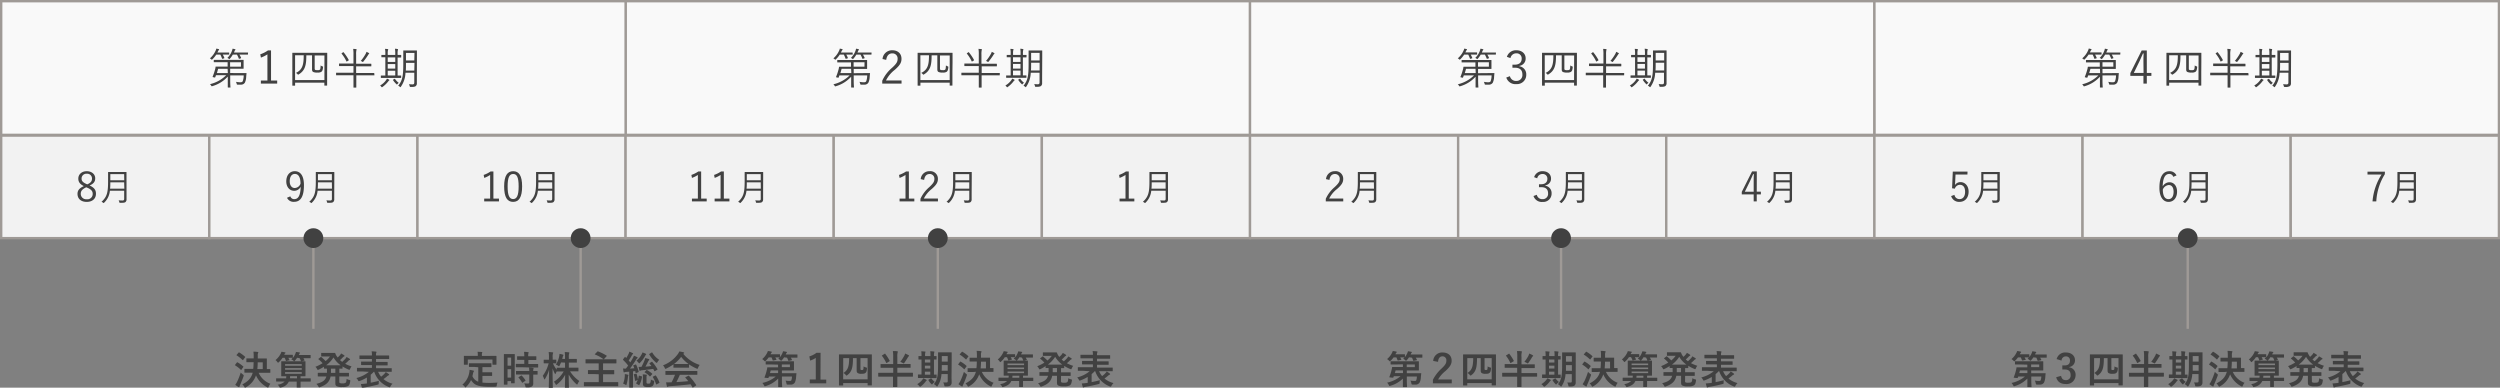 <svg xmlns="http://www.w3.org/2000/svg" viewBox="0 0 1049.95 162.82"><rect x="0" y="0" width="1049.95" height="162.82" fill="#808080" stroke="none"/><defs><style>.cls-1{fill:#f9f9f9;}.cls-2{fill:#9f9a96;}.cls-3{fill:#414141;}.cls-4{fill:#f2f2f2;}</style></defs><g id="レイヤー_2" data-name="レイヤー 2"><g id="レイヤー_1-2" data-name="レイヤー 1"><rect class="cls-1" x="262.74" y="0.5" width="262.24" height="56.14"/><path class="cls-2" d="M525.48,57.14H262.24V0H525.48Zm-262.24-1H524.48V1H263.24Z"/><rect class="cls-1" x="524.98" y="0.5" width="262.24" height="56.14"/><path class="cls-2" d="M787.72,57.14H524.48V0H787.72Zm-262.24-1H786.72V1H525.48Z"/><rect class="cls-1" x="787.22" y="0.5" width="262.24" height="56.14"/><path class="cls-2" d="M1050,57.14H786.72V0H1050Zm-262.23-1H1049V1H787.72Z"/><rect class="cls-1" x="0.5" y="0.5" width="262.24" height="56.14"/><path class="cls-2" d="M263.24,57.14H0V0H263.24ZM1,56.14H262.24V1H1Z"/><path class="cls-3" d="M96.27,22.8c0,.12,0,.14-.16.14s-.53,0-1.93,0h-.62a7.94,7.94,0,0,1,.67,1.37c0,.11,0,.14-.14.2l-.6.18c-.16.05-.2,0-.25-.11a10.78,10.78,0,0,0-.7-1.64H90.82a11.27,11.27,0,0,1-1.58,1.93c-.15.14-.2.2-.28.2s-.14-.06-.27-.19a1.73,1.73,0,0,0-.55-.36,9.26,9.26,0,0,0,2.48-3.39,2.55,2.55,0,0,0,.22-.72,9.94,9.94,0,0,1,1,.22c.13,0,.18.09.18.18a.3.3,0,0,1-.13.23,1.37,1.37,0,0,0-.29.44l-.28.57h2.83c1.4,0,1.84,0,1.93,0s.16,0,.16.12Zm4.53,7.9c1.84,0,2.47,0,2.58,0s.16,0,.16.16c-.07.46-.09.83-.15,1.41a6,6,0,0,1-.56,2.47,1.89,1.89,0,0,1-1.76.81c-.33,0-.74,0-1.25,0-.32,0-.34-.05-.43-.42a2.22,2.22,0,0,0-.31-.77,11.38,11.38,0,0,0,1.77.2c.52,0,.88-.09,1.08-.42a7.37,7.37,0,0,0,.42-2.47H96.68l0,2c0,1.84.11,2.71.11,2.94s0,.14-.16.14H95.8c-.13,0-.14,0-.14-.14s0-1.08,0-2.94V32.16a14,14,0,0,1-6.42,4c-.33.11-.35.12-.55-.2a1.91,1.91,0,0,0-.52-.61A14.39,14.39,0,0,0,95,31.58h-4.3c-.1.29-.19.58-.3.83s-.09.16-.58.07-.58-.12-.52-.27a24.08,24.08,0,0,0,1-2.95,6.53,6.53,0,0,0,.23-1.14c0-.13,0-.16.16-.16s.73,0,2.53,0H95.6l0-1.84H92.45c-1.83,0-2.46,0-2.55,0s-.12,0-.12-.13v-.72c0-.12,0-.14.12-.14s.72,0,2.55,0h7c1.85,0,2.63,0,2.72,0s.14,0,.14.14,0,.42,0,1.25v.93c0,.85,0,1.16,0,1.27s0,.14-.14.14-.87,0-2.72,0H96.67v1.8Zm-5.2-1.8h-4c-.16.61-.32,1.22-.52,1.8h4.6Zm8.53-6.1c0,.12,0,.14-.12.14s-.63,0-2.26,0h-1.19a10.87,10.87,0,0,1,.69,1.33c0,.13,0,.18-.15.24l-.52.16c-.22.07-.23.05-.29-.07a10.58,10.58,0,0,0-.77-1.66H97.77a10.58,10.58,0,0,1-1.19,1.67c-.13.15-.18.22-.26.22s-.12-.07-.27-.18a2.11,2.11,0,0,0-.57-.31,8.14,8.14,0,0,0,2-3.15,3.63,3.63,0,0,0,.18-.74,5.84,5.84,0,0,1,1,.2c.13,0,.22.09.22.19s0,.15-.14.24a1.13,1.13,0,0,0-.24.41l-.23.56h3.53c1.63,0,2.15,0,2.26,0s.12,0,.12.12Zm-2.92,3.35H96.63l0,1.84h4.56Z"/><path class="cls-3" d="M113.83,33.83h2.58V35.1h-6.85V33.83h2.75v-11a13.34,13.34,0,0,1-2.73,1.36l-.27-1.38a12.76,12.76,0,0,0,3.23-1.64h1.29Z"/><path class="cls-3" d="M137.39,30c0,4.87,0,5.7,0,5.81s0,.14-.15.14h-.88c-.13,0-.14,0-.14-.14v-1.1H123.94v1.11c0,.13,0,.15-.15.15h-.88c-.13,0-.14,0-.14-.15s0-.93,0-5.8V26.64c0-3.37,0-4.24,0-4.33s0-.14.14-.14.74,0,2.49,0h9.4c1.76,0,2.39,0,2.48,0s.15,0,.15.14,0,1,0,3.9Zm-1.13-6.71h-4.1v5.32c0,.49.06.63.22.72s.41.13,1,.13a1.52,1.52,0,0,0,.9-.16c.29-.18.33-.78.38-1.83a2.4,2.4,0,0,0,.7.38c.33.11.33.13.31.44-.11,1-.27,1.56-.72,1.87a2.59,2.59,0,0,1-1.61.31,3.81,3.81,0,0,1-1.73-.22c-.34-.16-.56-.41-.56-1.12V23.25h-2.4c0,4-.45,6.35-3.21,8a.5.5,0,0,1-.23.1c-.07,0-.15-.05-.25-.19a2,2,0,0,0-.69-.53c2.87-1.39,3.27-3.6,3.28-7.41h-3.62V33.62h12.32Z"/><path class="cls-3" d="M157.25,31.53c0,.11,0,.12-.13.12s-.65,0-2.32,0h-5.16v1.82c0,2.15,0,3.08,0,3.17s0,.15-.14.15h-.9c-.13,0-.15,0-.15-.15s0-1,0-3.17V31.62h-4.85c-1.66,0-2.22,0-2.31,0s-.14,0-.14-.12V30.7c0-.13,0-.15.14-.15s.65,0,2.31,0h4.85v-2.8h-3.41c-1.82,0-2.42,0-2.51,0s-.14,0-.14-.16v-.78c0-.12,0-.14.14-.14s.69,0,2.51,0h3.41V23a14,14,0,0,0-.13-2.47,10.38,10.38,0,0,1,1.25.1c.11,0,.2.08.2.15a.92.92,0,0,1-.09.32,7.92,7.92,0,0,0-.11,1.86v3.82h3.71c1.83,0,2.42,0,2.51,0s.16,0,.16.14v.78c0,.14,0,.16-.16.16s-.68,0-2.51,0h-3.71v2.8h5.16c1.67,0,2.22,0,2.32,0s.13,0,.13.15ZM144,22c.22-.13.22-.16.33,0a19.75,19.75,0,0,1,2.13,3.17c.05.13.05.16-.17.29l-.48.29c-.24.14-.26.16-.33,0a15.21,15.21,0,0,0-2-3.19c-.09-.09-.1-.12.11-.25Zm10.91.68a1,1,0,0,0-.28.37,26.58,26.58,0,0,1-2,2.77c-.12.15-.18.22-.25.22s-.14-.05-.27-.15a1.94,1.94,0,0,0-.61-.28,18.3,18.3,0,0,0,2.12-3.09,2.47,2.47,0,0,0,.29-.76,10.46,10.46,0,0,1,1,.51c.11.07.16.13.16.18S155,22.58,154.9,22.65Z"/><path class="cls-3" d="M163.4,33.82c-.15.07-.25.25-.38.41a11.59,11.59,0,0,1-2.38,2.29c-.13.09-.2.13-.25.13s-.15-.07-.26-.23a1.63,1.63,0,0,0-.5-.51,7.69,7.69,0,0,0,2.47-2.2,3.06,3.06,0,0,0,.4-.69,5.65,5.65,0,0,1,.88.42c.13.07.16.13.16.2S163.52,33.75,163.4,33.82ZM168.5,24c0,.13,0,.15-.14.15l-1.37,0v7.58c.9,0,1.26,0,1.35,0s.14,0,.14.14v.71c0,.12,0,.14-.14.14s-.65,0-2.27,0h-3.7c-1.66,0-2.2,0-2.29,0s-.14,0-.14-.14v-.71c0-.12,0-.14.14-.14s.52,0,1.75,0V24.06l-1.5,0c-.14,0-.16,0-.16-.15v-.7c0-.13,0-.14.16-.14s.47,0,1.5,0v-.41a9.73,9.73,0,0,0-.13-2.13,6.69,6.69,0,0,1,1.12.09c.15,0,.22.07.22.14a1,1,0,0,1-.11.35,6.74,6.74,0,0,0-.09,1.53v.43H166v-.47a11.59,11.59,0,0,0-.13-2.13c.4,0,.76.06,1.1.13.13,0,.2.09.2.14a.91.91,0,0,1-.09.35,6.35,6.35,0,0,0-.09,1.55v.43c.94,0,1.3,0,1.37,0s.14,0,.14.14Zm-2.5.11h-3.16V26H166Zm0,2.8h-3.16V28.8H166Zm0,2.79h-3.16v2H166Zm-.36,3.45c.14-.09.18-.09.25,0a7.14,7.14,0,0,0,1.58,1.66,2.33,2.33,0,0,0-.55.5c-.11.13-.15.18-.2.18s-.11,0-.22-.14a8.5,8.5,0,0,1-1.41-1.66c-.09-.13-.1-.16.09-.27Zm9.43-.67c0,.83,0,1.66,0,2.42a1.5,1.5,0,0,1-.46,1.26c-.4.27-.83.36-2.08.36-.36,0-.38,0-.47-.36a2.2,2.2,0,0,0-.34-.78c.56,0,1,.06,1.53.06s.74-.24.74-.78V30.55h-3.7a10.82,10.82,0,0,1-1.91,5.85c-.09.14-.14.21-.21.21s-.11,0-.24-.16a2.45,2.45,0,0,0-.7-.43c1.71-2.2,2.14-3.84,2.14-9.13V24.17c0-1.88,0-2.74,0-2.85s0-.14.14-.14.51,0,1.77,0h1.89c1.28,0,1.7,0,1.79,0s.14,0,.14.14,0,1,0,2.85Zm-1-6.08h-3.57v.56c0,1,0,1.89-.07,2.69H174Zm0-4.16h-3.57V25.4H174Z"/><path class="cls-3" d="M358.13,22.8c0,.12,0,.14-.16.14s-.53,0-1.93,0h-.62a8.73,8.73,0,0,1,.67,1.37c0,.11,0,.14-.14.2l-.6.18c-.16.05-.2,0-.25-.11a9.91,9.91,0,0,0-.71-1.64h-1.71a10.89,10.89,0,0,1-1.59,1.93c-.14.14-.19.2-.27.2s-.14-.06-.27-.19a1.77,1.77,0,0,0-.56-.36,9.29,9.29,0,0,0,2.49-3.39,2.55,2.55,0,0,0,.22-.72c.38.06.77.15,1,.22s.18.09.18.18a.3.3,0,0,1-.13.23,1.37,1.37,0,0,0-.29.44l-.29.57H356c1.4,0,1.84,0,1.93,0s.16,0,.16.12Zm4.52,7.9c1.84,0,2.48,0,2.58,0s.17,0,.17.16c-.08.46-.09.83-.15,1.41a6.12,6.12,0,0,1-.56,2.47,1.89,1.89,0,0,1-1.76.81c-.33,0-.74,0-1.25,0-.32,0-.34-.05-.43-.42a2.22,2.22,0,0,0-.31-.77,11.38,11.38,0,0,0,1.77.2c.52,0,.88-.09,1.08-.42a7.37,7.37,0,0,0,.42-2.47h-5.67l0,2c0,1.84.11,2.71.11,2.94s0,.14-.17.14h-.86c-.13,0-.15,0-.15-.14s0-1.08,0-2.94l0-1.46a13.88,13.88,0,0,1-6.42,4c-.32.11-.34.12-.54-.2a1.91,1.91,0,0,0-.52-.61,14.39,14.39,0,0,0,6.84-3.74h-4.3c-.11.29-.2.58-.3.83s-.09.16-.58.07-.58-.12-.52-.27a24.08,24.08,0,0,0,1-2.95,6.53,6.53,0,0,0,.23-1.14c0-.13,0-.16.16-.16s.72,0,2.53,0h2.36l0-1.84H354.3c-1.82,0-2.45,0-2.54,0s-.13,0-.13-.13v-.72c0-.12,0-.14.13-.14s.72,0,2.54,0h7c1.86,0,2.64,0,2.73,0s.14,0,.14.14,0,.42,0,1.25v.93c0,.85,0,1.16,0,1.27s0,.14-.14.14-.87,0-2.73,0h-2.76l0,1.8Zm-5.19-1.8h-4c-.16.61-.32,1.22-.52,1.8h4.6ZM366,22.8c0,.12,0,.14-.12.14s-.64,0-2.26,0h-1.19a10.87,10.87,0,0,1,.69,1.33c.05.13,0,.18-.15.24l-.52.16c-.22.07-.24.05-.29-.07a9.77,9.77,0,0,0-.78-1.66h-1.75a9.42,9.42,0,0,1-1.19,1.67c-.12.15-.18.22-.25.22s-.12-.07-.27-.18a2,2,0,0,0-.58-.31,8.05,8.05,0,0,0,2-3.15,4.45,4.45,0,0,0,.18-.74,5.84,5.84,0,0,1,1,.2c.13,0,.22.09.22.19s-.06.15-.15.24a1.15,1.15,0,0,0-.23.41l-.23.56h3.53c1.62,0,2.15,0,2.26,0s.12,0,.12.12Zm-2.92,3.35h-4.58l0,1.84h4.56Z"/><path class="cls-3" d="M370.64,24.79a4,4,0,0,1,4.12-3.68c2.25,0,3.85,1.33,3.85,3.59,0,1.52-.57,2.65-2.87,4.67a12.79,12.79,0,0,0-3.64,4.42h6.53V35.1h-8.11V33.92a15.63,15.63,0,0,1,4.06-5.39c2-1.82,2.4-2.62,2.4-3.83a2.13,2.13,0,0,0-2.24-2.28c-1.39,0-2.3.91-2.55,2.73Z"/><path class="cls-3" d="M400,30c0,4.87,0,5.7,0,5.81s0,.14-.15.14H399c-.13,0-.15,0-.15-.14v-1.1H386.56v1.11c0,.13,0,.15-.15.15h-.88c-.13,0-.15,0-.15-.15s0-.93,0-5.8V26.64c0-3.37,0-4.24,0-4.33s0-.14.15-.14.74,0,2.49,0h9.39c1.77,0,2.4,0,2.49,0s.15,0,.15.14,0,1,0,3.9Zm-1.14-6.71h-4.09v5.32c0,.49.05.63.22.72s.41.13,1,.13a1.52,1.52,0,0,0,.9-.16c.29-.18.32-.78.38-1.83a2.4,2.4,0,0,0,.7.38c.32.11.32.13.31.44-.11,1-.27,1.56-.72,1.87a2.61,2.61,0,0,1-1.61.31,3.81,3.81,0,0,1-1.73-.22c-.34-.16-.56-.41-.56-1.12V23.25h-2.4c0,4-.45,6.35-3.21,8a.5.5,0,0,1-.23.1c-.08,0-.15-.05-.26-.19a1.85,1.85,0,0,0-.68-.53c2.87-1.39,3.26-3.6,3.28-7.41h-3.62V33.62h12.31Z"/><path class="cls-3" d="M419.87,31.53c0,.11,0,.12-.13.12s-.65,0-2.33,0h-5.15v1.82c0,2.15,0,3.08,0,3.17s0,.15-.14.15h-.9c-.13,0-.15,0-.15-.15s0-1,0-3.17V31.62h-4.85c-1.66,0-2.22,0-2.31,0s-.15,0-.15-.12V30.7c0-.13,0-.15.15-.15s.65,0,2.31,0h4.85v-2.8h-3.41c-1.82,0-2.42,0-2.51,0s-.14,0-.14-.16v-.78c0-.12,0-.14.14-.14s.69,0,2.51,0h3.41V23a14,14,0,0,0-.13-2.47,10.56,10.56,0,0,1,1.25.1c.1,0,.19.08.19.15a.74.74,0,0,1-.09.32,9.06,9.06,0,0,0-.1,1.86v3.82H416c1.82,0,2.42,0,2.51,0s.16,0,.16.14v.78c0,.14,0,.16-.16.16s-.69,0-2.51,0h-3.71v2.8h5.15c1.68,0,2.22,0,2.33,0s.13,0,.13.15ZM406.61,22c.22-.13.22-.16.33,0a19.69,19.69,0,0,1,2.12,3.17c.06.13.06.16-.16.29l-.49.29c-.23.14-.25.16-.32,0a15.21,15.21,0,0,0-2-3.19c-.09-.09-.11-.12.11-.25Zm10.91.68a1.12,1.12,0,0,0-.29.37,24.84,24.84,0,0,1-2,2.77c-.13.15-.18.22-.25.22s-.15-.05-.27-.15a1.89,1.89,0,0,0-.62-.28,17.86,17.86,0,0,0,2.13-3.09,2.75,2.75,0,0,0,.29-.76,10.46,10.46,0,0,1,1,.51c.11.07.16.13.16.18S417.65,22.58,417.52,22.65Z"/><path class="cls-3" d="M426,33.82a1.26,1.26,0,0,0-.38.41,11.59,11.59,0,0,1-2.38,2.29c-.13.09-.2.13-.26.13s-.14-.07-.25-.23a1.63,1.63,0,0,0-.5-.51,7.8,7.8,0,0,0,2.47-2.2,2.64,2.64,0,0,0,.39-.69,6.31,6.31,0,0,1,.89.42c.12.07.16.13.16.2S426.14,33.75,426,33.82Zm5.1-9.87c0,.13,0,.15-.14.15l-1.37,0v7.58c.9,0,1.26,0,1.35,0s.14,0,.14.14v.71c0,.12,0,.14-.14.14s-.65,0-2.27,0H425c-1.66,0-2.2,0-2.29,0s-.15,0-.15-.14v-.71c0-.12,0-.14.15-.14s.52,0,1.75,0V24.06l-1.5,0c-.14,0-.16,0-.16-.15v-.7c0-.13,0-.14.16-.14s.47,0,1.5,0v-.41a9.73,9.73,0,0,0-.13-2.13,6.69,6.69,0,0,1,1.12.09c.14,0,.22.07.22.14a1,1,0,0,1-.11.35,6.12,6.12,0,0,0-.09,1.53v.43h3.15v-.47a11.84,11.84,0,0,0-.12-2.13c.39,0,.75.06,1.1.13.12,0,.2.09.2.14a.91.91,0,0,1-.09.35,6.35,6.35,0,0,0-.09,1.55v.43c.93,0,1.29,0,1.37,0s.14,0,.14.14Zm-2.51.11h-3.15V26h3.15Zm0,2.8h-3.15V28.8h3.15Zm0,2.79h-3.15v2h3.15Zm-.36,3.45c.15-.09.18-.09.26,0a6.94,6.94,0,0,0,1.58,1.66,2.37,2.37,0,0,0-.56.5c-.1.13-.14.18-.2.18s-.1,0-.21-.14a8.5,8.5,0,0,1-1.41-1.66c-.09-.13-.11-.16.09-.27Zm9.44-.67c0,.83,0,1.66,0,2.42a1.47,1.47,0,0,1-.47,1.26c-.39.27-.83.36-2.07.36-.36,0-.38,0-.47-.36a2.2,2.2,0,0,0-.34-.78c.56,0,1,.06,1.53.06s.74-.24.74-.78V30.55h-3.7A10.82,10.82,0,0,1,431,36.4c-.09.14-.14.21-.22.21s-.1,0-.23-.16a2.45,2.45,0,0,0-.7-.43c1.71-2.2,2.14-3.84,2.14-9.13V24.17c0-1.88,0-2.74,0-2.85s0-.14.14-.14.51,0,1.77,0h1.89c1.28,0,1.7,0,1.79,0s.14,0,.14.14,0,1,0,2.85Zm-1.05-6.08h-3.57v.56c0,1,0,1.89-.07,2.69h3.64Zm0-4.16h-3.57V25.4h3.57Z"/><path class="cls-3" d="M620.37,22.8c0,.12,0,.14-.17.14s-.52,0-1.93,0h-.61a8.73,8.73,0,0,1,.67,1.37c0,.11,0,.14-.15.2l-.59.18c-.16.05-.2,0-.25-.11a10.83,10.83,0,0,0-.71-1.64h-1.71a10.89,10.89,0,0,1-1.59,1.93c-.14.14-.2.2-.27.2s-.14-.06-.27-.19a1.77,1.77,0,0,0-.56-.36,9.29,9.29,0,0,0,2.49-3.39,2.55,2.55,0,0,0,.22-.72c.38.06.77.15,1,.22s.18.09.18.18A.33.33,0,0,1,616,21a1.37,1.37,0,0,0-.29.44l-.29.57h2.83c1.41,0,1.84,0,1.93,0s.17,0,.17.12Zm4.52,7.9c1.84,0,2.47,0,2.58,0s.16,0,.16.16c-.07.46-.09.83-.14,1.41a6.12,6.12,0,0,1-.56,2.47,1.89,1.89,0,0,1-1.77.81c-.32,0-.74,0-1.24,0-.33,0-.34-.05-.43-.42a2.7,2.7,0,0,0-.31-.77,11.38,11.38,0,0,0,1.77.2c.52,0,.88-.09,1.08-.42a7.42,7.42,0,0,0,.41-2.47h-5.66l0,2c0,1.84.11,2.71.11,2.94s0,.14-.17.14h-.86c-.13,0-.15,0-.15-.14s0-1.08,0-2.94l0-1.46a13.88,13.88,0,0,1-6.42,4c-.32.11-.34.12-.54-.2a1.91,1.91,0,0,0-.52-.61,14.3,14.3,0,0,0,6.83-3.74h-4.29c-.11.29-.2.58-.31.83s-.09.16-.57.07-.58-.12-.53-.27a22.5,22.5,0,0,0,1-2.95,5.84,5.84,0,0,0,.24-1.14c0-.13,0-.16.16-.16s.72,0,2.53,0h2.36l0-1.84h-3.14c-1.82,0-2.45,0-2.54,0s-.13,0-.13-.13v-.72c0-.12,0-.14.13-.14s.72,0,2.54,0h7c1.86,0,2.64,0,2.73,0s.14,0,.14.14,0,.42,0,1.25v.93c0,.85,0,1.16,0,1.27s0,.14-.14.14-.87,0-2.73,0h-2.76l0,1.8Zm-5.19-1.8h-4c-.16.61-.33,1.22-.52,1.8h4.59Zm8.53-6.1c0,.12,0,.14-.13.14s-.63,0-2.25,0h-1.19a9.65,9.65,0,0,1,.68,1.33c.06.13,0,.18-.14.24l-.52.16c-.22.07-.24.05-.29-.07a10.6,10.6,0,0,0-.78-1.66h-1.75a9.42,9.42,0,0,1-1.19,1.67c-.12.15-.18.22-.25.22s-.13-.07-.27-.18a2,2,0,0,0-.58-.31,8.17,8.17,0,0,0,2-3.15,4.45,4.45,0,0,0,.18-.74,5.84,5.84,0,0,1,1,.2c.13,0,.22.09.22.19s-.06.15-.15.24a1.15,1.15,0,0,0-.23.41l-.24.56h3.54c1.62,0,2.15,0,2.25,0s.13,0,.13.12Zm-2.92,3.35h-4.58V28h4.57Z"/><path class="cls-3" d="M632.86,23.88a3.94,3.94,0,0,1,4-2.77c2.26,0,3.88,1.39,3.88,3.38a3.06,3.06,0,0,1-2.62,3.17v.17A3.41,3.41,0,0,1,641,31.32a3.88,3.88,0,0,1-4.16,4,4,4,0,0,1-4.23-2.76l1.52-.57a2.59,2.59,0,0,0,2.71,2,2.46,2.46,0,0,0,2.53-2.72c0-1.78-1-2.83-3.12-2.83h-1.06V27.16h.95c2,0,2.94-1,2.94-2.54a2.11,2.11,0,0,0-2.28-2.22,2.44,2.44,0,0,0-2.43,2Z"/><path class="cls-3" d="M662.25,30c0,4.87,0,5.7,0,5.81s0,.14-.14.14h-.88c-.13,0-.15,0-.15-.14v-1.1H648.79v1.11c0,.13,0,.15-.14.15h-.88c-.13,0-.15,0-.15-.15s0-.93,0-5.8V26.64c0-3.37,0-4.24,0-4.33s0-.14.15-.14.74,0,2.49,0h9.39c1.77,0,2.4,0,2.49,0s.14,0,.14.14,0,1,0,3.9Zm-1.14-6.71H657v5.32c0,.49.05.63.21.72a1.91,1.91,0,0,0,1,.13,1.54,1.54,0,0,0,.91-.16c.29-.18.32-.78.37-1.83a2.58,2.58,0,0,0,.71.38c.32.11.32.13.31.44-.11,1-.27,1.56-.73,1.87a2.56,2.56,0,0,1-1.6.31,3.81,3.81,0,0,1-1.73-.22c-.35-.16-.56-.41-.56-1.12V23.25h-2.4c0,4-.45,6.35-3.21,8a.48.48,0,0,1-.24.1c-.07,0-.14-.05-.25-.19a1.93,1.93,0,0,0-.68-.53c2.86-1.39,3.26-3.6,3.28-7.41h-3.63V33.62h12.32Z"/><path class="cls-3" d="M682.1,31.53c0,.11,0,.12-.12.12s-.65,0-2.33,0h-5.16v1.82c0,2.15,0,3.08,0,3.17s0,.15-.14.15h-.91c-.12,0-.14,0-.14-.15s0-1,0-3.17V31.62h-4.86c-1.66,0-2.21,0-2.3,0s-.15,0-.15-.12V30.7c0-.13,0-.15.15-.15s.64,0,2.3,0h4.86v-2.8H670c-1.82,0-2.42,0-2.51,0s-.14,0-.14-.16v-.78c0-.12,0-.14.14-.14s.69,0,2.51,0h3.41V23a14,14,0,0,0-.13-2.47,10.2,10.2,0,0,1,1.24.1c.11,0,.2.08.2.15a.74.74,0,0,1-.09.32,8.62,8.62,0,0,0-.11,1.86v3.82h3.72c1.82,0,2.42,0,2.51,0s.16,0,.16.14v.78c0,.14,0,.16-.16.16s-.69,0-2.51,0h-3.72v2.8h5.16c1.68,0,2.22,0,2.33,0s.12,0,.12.15ZM668.85,22c.22-.13.22-.16.32,0a19.11,19.11,0,0,1,2.13,3.17c.06.13.06.16-.16.29l-.49.29c-.23.14-.25.16-.32,0a15.63,15.63,0,0,0-2-3.19c-.09-.09-.11-.12.11-.25Zm10.91.68a1.12,1.12,0,0,0-.29.37,26.24,26.24,0,0,1-2,2.77c-.13.15-.18.22-.25.22s-.15-.05-.27-.15a1.89,1.89,0,0,0-.62-.28,17.86,17.86,0,0,0,2.13-3.09,2.75,2.75,0,0,0,.29-.76,10.46,10.46,0,0,1,1,.51c.11.07.16.13.16.18S679.89,22.58,679.76,22.65Z"/><path class="cls-3" d="M688.26,33.82a1.26,1.26,0,0,0-.38.41,11.85,11.85,0,0,1-2.38,2.29c-.13.09-.2.13-.26.13s-.14-.07-.25-.23a1.74,1.74,0,0,0-.5-.51,7.91,7.91,0,0,0,2.47-2.2,3,3,0,0,0,.39-.69,6.31,6.31,0,0,1,.89.42c.12.07.16.13.16.2S688.38,33.75,688.26,33.82Zm5.1-9.87c0,.13,0,.15-.14.15l-1.38,0v7.58c.91,0,1.27,0,1.36,0s.14,0,.14.14v.71c0,.12,0,.14-.14.14s-.65,0-2.28,0h-3.69c-1.66,0-2.2,0-2.29,0s-.15,0-.15-.14v-.71c0-.12,0-.14.15-.14s.52,0,1.75,0V24.06l-1.5,0c-.15,0-.16,0-.16-.15v-.7c0-.13,0-.14.16-.14s.47,0,1.5,0v-.41a9.73,9.73,0,0,0-.13-2.13,6.69,6.69,0,0,1,1.12.09c.14,0,.21.07.21.14a.93.93,0,0,1-.1.35,6.12,6.12,0,0,0-.09,1.53v.43h3.15v-.47a11.84,11.84,0,0,0-.12-2.13c.39,0,.75.06,1.1.13.12,0,.19.09.19.14a.76.76,0,0,1-.09.35,7,7,0,0,0-.09,1.55v.43c.94,0,1.3,0,1.38,0s.14,0,.14.14Zm-2.51.11H687.7V26h3.15Zm0,2.8H687.7V28.8h3.15Zm0,2.79H687.7v2h3.15Zm-.36,3.45c.15-.09.18-.09.25,0a7.2,7.2,0,0,0,1.59,1.66,2.19,2.19,0,0,0-.56.5c-.11.13-.14.18-.2.18s-.1,0-.21-.14A8.5,8.5,0,0,1,690,33.64c-.09-.13-.11-.16.09-.27Zm9.43-.67c0,.83,0,1.66,0,2.42a1.47,1.47,0,0,1-.47,1.26c-.39.27-.83.36-2.07.36-.36,0-.38,0-.47-.36a2.2,2.2,0,0,0-.34-.78c.55,0,1,.06,1.53.06s.74-.24.74-.78V30.55h-3.7a10.9,10.9,0,0,1-1.91,5.85c-.09.14-.15.21-.22.21s-.11,0-.23-.16a2.37,2.37,0,0,0-.71-.43c1.72-2.2,2.15-3.84,2.15-9.13V24.17c0-1.88,0-2.74,0-2.85s0-.14.14-.14.5,0,1.77,0H698c1.28,0,1.7,0,1.79,0s.14,0,.14.14,0,1,0,2.85Zm-1-6.08h-3.57v.56c0,1,0,1.89-.08,2.69h3.65Zm0-4.16h-3.57V25.4h3.57Z"/><path class="cls-3" d="M882.6,22.8c0,.12,0,.14-.16.14s-.52,0-1.93,0h-.61a8.73,8.73,0,0,1,.67,1.37c0,.11,0,.14-.15.2l-.59.18c-.17.05-.2,0-.26-.11a10.78,10.78,0,0,0-.7-1.64h-1.71a10.89,10.89,0,0,1-1.59,1.93c-.14.14-.2.2-.27.2s-.14-.06-.27-.19a1.77,1.77,0,0,0-.56-.36A9.29,9.29,0,0,0,877,21.1a2.55,2.55,0,0,0,.22-.72,10.28,10.28,0,0,1,1,.22c.13,0,.18.09.18.18a.32.32,0,0,1-.12.23,1.37,1.37,0,0,0-.29.44l-.29.57h2.83c1.41,0,1.84,0,1.93,0s.16,0,.16.12Zm4.53,7.9c1.84,0,2.47,0,2.58,0s.16,0,.16.16c-.07.46-.09.83-.14,1.41a6.12,6.12,0,0,1-.56,2.47,1.89,1.89,0,0,1-1.77.81c-.32,0-.74,0-1.24,0-.33,0-.35-.05-.43-.42a2.7,2.7,0,0,0-.31-.77,11.38,11.38,0,0,0,1.77.2c.52,0,.88-.09,1.08-.42a7.42,7.42,0,0,0,.41-2.47H883l0,2c0,1.84.1,2.71.1,2.94s0,.14-.16.14h-.86c-.13,0-.15,0-.15-.14s0-1.08,0-2.94l0-1.46a13.88,13.88,0,0,1-6.42,4c-.32.11-.34.12-.54-.2a1.91,1.91,0,0,0-.52-.61,14.3,14.3,0,0,0,6.83-3.74h-4.29c-.11.29-.2.58-.31.83s-.09.16-.57.07-.58-.12-.53-.27a22.5,22.5,0,0,0,1-2.95,5.84,5.84,0,0,0,.24-1.14c0-.13,0-.16.16-.16s.72,0,2.52,0h2.37l0-1.84h-3.14c-1.82,0-2.45,0-2.54,0s-.13,0-.13-.13v-.72c0-.12,0-.14.13-.14s.72,0,2.54,0h7c1.86,0,2.63,0,2.72,0s.15,0,.15.14,0,.42,0,1.25v.93c0,.85,0,1.16,0,1.27s0,.14-.15.14-.86,0-2.72,0H883l0,1.8Zm-5.19-1.8h-4c-.17.61-.33,1.22-.53,1.8H882Zm8.53-6.1c0,.12,0,.14-.13.14s-.63,0-2.25,0H886.9a9.65,9.65,0,0,1,.68,1.33c.06.13,0,.18-.14.24l-.53.16c-.21.07-.23.05-.28-.07a10.6,10.6,0,0,0-.78-1.66H884.1a10,10,0,0,1-1.19,1.67c-.13.15-.18.22-.25.22s-.13-.07-.27-.18a2,2,0,0,0-.58-.31,8.14,8.14,0,0,0,2-3.15,3.54,3.54,0,0,0,.19-.74,6.07,6.07,0,0,1,1,.2c.13,0,.22.09.22.19s-.06.15-.15.24a1.15,1.15,0,0,0-.23.41l-.24.56h3.54c1.62,0,2.14,0,2.25,0s.13,0,.13.12Zm-2.92,3.35H883V28h4.57Z"/><path class="cls-3" d="M901.62,30.62h1.92v1.25h-1.92V35.1H900.2V31.87h-5.5V30.7l4.76-9.5h2.16ZM900.2,25.8c0-1.1,0-2.11.08-3.34H900c-.45,1-.85,2-1.33,3l-2.52,5.18h4.1Z"/><path class="cls-3" d="M924.49,30c0,4.87,0,5.7,0,5.81s0,.14-.14.14h-.89c-.12,0-.14,0-.14-.14v-1.1H911v1.11c0,.13,0,.15-.14.15H910c-.12,0-.14,0-.14-.15s0-.93,0-5.8V26.64c0-3.37,0-4.24,0-4.33s0-.14.14-.14.74,0,2.49,0h9.4c1.77,0,2.4,0,2.49,0s.14,0,.14.14,0,1,0,3.9Zm-1.14-6.71h-4.09v5.32c0,.49,0,.63.21.72a1.91,1.91,0,0,0,1,.13,1.55,1.55,0,0,0,.91-.16c.28-.18.32-.78.37-1.83a2.45,2.45,0,0,0,.71.38c.32.11.32.13.3.44-.1,1-.27,1.56-.72,1.87a2.56,2.56,0,0,1-1.6.31,3.78,3.78,0,0,1-1.73-.22c-.35-.16-.56-.41-.56-1.12V23.25h-2.4c0,4-.45,6.35-3.21,8a.48.48,0,0,1-.24.1c-.07,0-.14-.05-.25-.19a1.88,1.88,0,0,0-.69-.53c2.87-1.39,3.27-3.6,3.29-7.41H911V33.62h12.32Z"/><path class="cls-3" d="M944.34,31.53c0,.11,0,.12-.12.12s-.65,0-2.33,0h-5.16v1.82c0,2.15,0,3.08,0,3.17s0,.15-.15.15h-.9c-.12,0-.14,0-.14-.15s0-1,0-3.17V31.62h-4.85c-1.66,0-2.22,0-2.31,0s-.14,0-.14-.12V30.7c0-.13,0-.15.14-.15s.65,0,2.31,0h4.85v-2.8h-3.4c-1.83,0-2.42,0-2.51,0s-.15,0-.15-.16v-.78c0-.12,0-.14.15-.14s.68,0,2.51,0h3.4V23a14.22,14.22,0,0,0-.12-2.47,10.2,10.2,0,0,1,1.24.1c.11,0,.2.08.2.15a.74.74,0,0,1-.09.32,8.62,8.62,0,0,0-.11,1.86v3.82h3.72c1.82,0,2.41,0,2.5,0s.17,0,.17.14v.78c0,.14,0,.16-.17.16s-.68,0-2.5,0h-3.72v2.8h5.16c1.68,0,2.22,0,2.33,0s.12,0,.12.15ZM931.09,22c.21-.13.21-.16.32,0a19.11,19.11,0,0,1,2.13,3.17c.05.13.05.16-.16.29l-.49.29c-.23.14-.25.16-.32,0a15.63,15.63,0,0,0-2-3.19c-.09-.09-.11-.12.11-.25Zm10.91.68a1.12,1.12,0,0,0-.29.37,26.24,26.24,0,0,1-2,2.77c-.13.15-.18.22-.26.22s-.14-.05-.27-.15a1.76,1.76,0,0,0-.61-.28,18.44,18.44,0,0,0,2.13-3.09,2.75,2.75,0,0,0,.29-.76,10.46,10.46,0,0,1,1,.51c.11.07.16.13.16.18S942.13,22.58,942,22.65Z"/><path class="cls-3" d="M950.49,33.82a1.52,1.52,0,0,0-.38.41,11.34,11.34,0,0,1-2.38,2.29c-.12.09-.19.13-.25.13s-.14-.07-.25-.23a1.65,1.65,0,0,0-.51-.51,7.69,7.69,0,0,0,2.47-2.2,2.72,2.72,0,0,0,.4-.69,6.31,6.31,0,0,1,.89.42c.12.07.16.13.16.2S950.62,33.75,950.49,33.82ZM955.6,24c0,.13,0,.15-.15.15l-1.37,0v7.58c.9,0,1.27,0,1.36,0s.14,0,.14.14v.71c0,.12,0,.14-.14.14s-.65,0-2.28,0h-3.69c-1.66,0-2.2,0-2.29,0s-.15,0-.15-.14v-.71c0-.12,0-.14.15-.14s.52,0,1.74,0V24.06l-1.49,0c-.15,0-.16,0-.16-.15v-.7c0-.13,0-.14.16-.14s.47,0,1.49,0v-.41a9.92,9.92,0,0,0-.12-2.13,6.77,6.77,0,0,1,1.12.09c.14,0,.21.07.21.14a.79.79,0,0,1-.11.35,6.74,6.74,0,0,0-.09,1.53v.43h3.16v-.47a11.59,11.59,0,0,0-.13-2.13c.4,0,.76.06,1.1.13.13,0,.2.09.2.14a.76.76,0,0,1-.09.35,7,7,0,0,0-.09,1.55v.43c.94,0,1.3,0,1.37,0s.15,0,.15.14Zm-2.51.11h-3.16V26h3.16Zm0,2.8h-3.16V28.8h3.16Zm0,2.79h-3.16v2h3.16Zm-.36,3.45c.14-.09.18-.09.25,0a7.2,7.2,0,0,0,1.59,1.66,2.19,2.19,0,0,0-.56.5c-.11.13-.14.18-.2.18s-.11,0-.21-.14a8.17,8.17,0,0,1-1.41-1.66c-.09-.13-.11-.16.09-.27Zm9.43-.67c0,.83,0,1.66,0,2.42a1.5,1.5,0,0,1-.47,1.26,3.4,3.4,0,0,1-2.07.36c-.36,0-.38,0-.47-.36a2.22,2.22,0,0,0-.35-.78c.56,0,1,.06,1.54.06s.74-.24.74-.78V30.55h-3.7a10.9,10.9,0,0,1-1.91,5.85c-.09.14-.15.21-.22.21s-.11,0-.23-.16a2.37,2.37,0,0,0-.71-.43c1.72-2.2,2.15-3.84,2.15-9.13V24.17c0-1.88,0-2.74,0-2.85s0-.14.15-.14.5,0,1.77,0h1.89c1.28,0,1.69,0,1.78,0s.15,0,.15.14,0,1,0,2.85Zm-1-6.08h-3.57v.56c0,1,0,1.89-.08,2.69h3.65Zm0-4.16h-3.57V25.4h3.57Z"/><rect class="cls-4" x="0.5" y="56.94" width="87.41" height="43.07"/><path class="cls-2" d="M88.41,100.51H0V56.44H88.41ZM1,99.51H87.41V57.44H1Z"/><rect class="cls-4" x="87.91" y="56.94" width="87.41" height="43.07"/><path class="cls-2" d="M175.83,100.51H87.41V56.44h88.42Zm-87.42-1h86.42V57.44H88.41Z"/><rect class="cls-4" x="175.33" y="56.94" width="87.41" height="43.07"/><path class="cls-2" d="M263.24,100.51H174.83V56.44h88.41Zm-87.41-1h86.41V57.44H175.83Z"/><path class="cls-3" d="M40.3,81.37c0,2.13-1.56,3.42-3.88,3.42s-3.87-1.25-3.87-3.37c0-1.48.8-2.39,2.66-3.26-1.7-.85-2.32-1.79-2.32-3.17,0-1.75,1.43-3.09,3.53-3.09s3.57,1.27,3.57,3c0,1.38-.67,2.24-2.35,3C39.63,78.83,40.3,79.82,40.3,81.37Zm-4.07-2.72c-1.65.78-2.31,1.55-2.31,2.7a2.27,2.27,0,0,0,2.5,2.33,2.21,2.21,0,0,0,2.51-2.27c0-1.1-.54-1.83-2.34-2.6Zm.41-1.22c1.55-.67,2-1.39,2-2.46a2,2,0,0,0-2.21-2,2,2,0,0,0-2.17,2c0,1,.46,1.58,2,2.29Z"/><path class="cls-3" d="M53.14,81.24c0,.85,0,1.72,0,2.46a1.42,1.42,0,0,1-.44,1.15c-.37.32-.94.32-2.21.32-.31,0-.31,0-.39-.31a2.36,2.36,0,0,0-.28-.73,15.72,15.72,0,0,0,1.63.08c.48,0,.7-.19.7-.71V80.11h-6a7.91,7.91,0,0,1-2.4,5c-.1.11-.14.17-.2.17s-.13-.06-.25-.15a2.46,2.46,0,0,0-.67-.36c2.26-2.09,2.76-3.8,2.76-8.52V74.37c0-1.33,0-1.93,0-2s0-.12.12-.12.59,0,2,0H51c1.43,0,1.93,0,2,0s.13,0,.13.12,0,.7,0,2Zm-1-4.66H46.33c0,1,0,1.89-.11,2.66h6Zm0-3.45H46.33v2.59h5.85Z"/><path class="cls-3" d="M121.94,82.45a1.66,1.66,0,0,0,1.6,1.19c1.66,0,2.64-1.37,2.75-5.24a3,3,0,0,1-2.75,1.73c-1.86,0-3.31-1.54-3.31-3.95,0-2.6,1.48-4.28,3.56-4.28,2.32,0,3.86,1.8,3.86,5.86,0,5-1.52,7-4.11,7a3,3,0,0,1-3-1.7Zm1.91-9.4c-1.36,0-2.17,1.18-2.17,3.11,0,1.75.88,2.8,2.1,2.8a2.69,2.69,0,0,0,2.44-1.85C126.18,74.49,125.38,73.05,123.85,73.05Z"/><path class="cls-3" d="M140.38,81.24c0,.85,0,1.72,0,2.46a1.42,1.42,0,0,1-.44,1.15c-.37.32-.94.32-2.21.32-.31,0-.31,0-.39-.31a2.63,2.63,0,0,0-.27-.73,15.38,15.38,0,0,0,1.62.08c.48,0,.7-.19.7-.71V80.11h-6a7.91,7.91,0,0,1-2.4,5c-.09.11-.14.17-.2.17s-.13-.06-.25-.15a2.32,2.32,0,0,0-.67-.36c2.26-2.09,2.76-3.8,2.76-8.52V74.37c0-1.33,0-1.93,0-2s0-.12.12-.12.59,0,2,0h3.53c1.43,0,1.93,0,2,0s.13,0,.13.12,0,.7,0,2Zm-1-4.66h-5.85c0,1,0,1.89-.11,2.66h6Zm0-3.45h-5.85v2.59h5.85Z"/><path class="cls-3" d="M207.22,83.42h2.34v1.15h-6.21V83.42h2.5V73.48a11.92,11.92,0,0,1-2.48,1.24l-.24-1.26A11.69,11.69,0,0,0,206.06,72h1.16Z"/><path class="cls-3" d="M219.28,78.28c0,4.55-1.34,6.51-3.78,6.51s-3.77-1.92-3.77-6.48,1.39-6.41,3.8-6.41S219.28,73.74,219.28,78.28Zm-6.09,0c0,3.86.76,5.32,2.31,5.32s2.32-1.46,2.32-5.32-.74-5.21-2.29-5.21S213.19,74.42,213.19,78.29Z"/><path class="cls-3" d="M232.9,81.24c0,.85,0,1.72,0,2.46a1.42,1.42,0,0,1-.44,1.15c-.37.32-.94.32-2.21.32-.31,0-.31,0-.39-.31a2.36,2.36,0,0,0-.28-.73,15.72,15.72,0,0,0,1.63.08c.48,0,.69-.19.69-.71V80.11h-6a7.91,7.91,0,0,1-2.4,5c-.1.11-.14.17-.2.17s-.13-.06-.25-.15a2.46,2.46,0,0,0-.67-.36c2.26-2.09,2.76-3.8,2.76-8.52V74.37c0-1.33,0-1.93,0-2s0-.12.12-.12.59,0,2,0h3.52c1.44,0,1.94,0,2,0s.13,0,.13.12,0,.7,0,2Zm-1-4.66H226.1c0,1,0,1.89-.11,2.66h5.95Zm0-3.45H226.1v2.59h5.84Z"/><rect class="cls-4" x="262.74" y="56.94" width="87.41" height="43.07"/><path class="cls-2" d="M350.65,100.51H262.24V56.44h88.41Zm-87.41-1h86.41V57.44H263.24Z"/><rect class="cls-4" x="350.15" y="56.94" width="87.41" height="43.07"/><path class="cls-2" d="M438.06,100.51H349.65V56.44h88.41Zm-87.41-1h86.41V57.44H350.65Z"/><rect class="cls-4" x="437.56" y="56.94" width="87.41" height="43.07"/><path class="cls-2" d="M525.48,100.51H437.06V56.44h88.42Zm-87.42-1h86.42V57.44H438.06Z"/><path class="cls-3" d="M294.47,83.42h2.33v1.15h-6.2V83.42h2.49V73.48a11.92,11.92,0,0,1-2.48,1.24l-.24-1.26A11.69,11.69,0,0,0,293.3,72h1.17Z"/><path class="cls-3" d="M304,83.42h2.34v1.15h-6.21V83.42h2.5V73.48a12.45,12.45,0,0,1-2.48,1.24l-.24-1.26A11.63,11.63,0,0,0,302.84,72H304Z"/><path class="cls-3" d="M320.49,81.24c0,.85,0,1.72,0,2.46a1.44,1.44,0,0,1-.43,1.15c-.37.32-.95.32-2.22.32-.3,0-.3,0-.38-.31a2.64,2.64,0,0,0-.28-.73,15.38,15.38,0,0,0,1.62.08c.48,0,.7-.19.7-.71V80.11h-6a7.86,7.86,0,0,1-2.4,5c-.09.11-.14.17-.2.17s-.12-.06-.25-.15a2.28,2.28,0,0,0-.66-.36c2.26-2.09,2.75-3.8,2.75-8.52V74.37c0-1.33,0-1.93,0-2s0-.12.13-.12.58,0,2,0h3.53c1.44,0,1.93,0,2,0s.12,0,.12.12,0,.7,0,2Zm-1-4.66h-5.85c0,1,0,1.89-.11,2.66h6Zm0-3.45h-5.85v2.59h5.85Z"/><path class="cls-3" d="M381.71,83.42H384v1.15h-6.2V83.42h2.49V73.48a11.92,11.92,0,0,1-2.48,1.24l-.24-1.26A11.69,11.69,0,0,0,380.54,72h1.17Z"/><path class="cls-3" d="M386.68,75.23a3.62,3.62,0,0,1,3.73-3.33,3.16,3.16,0,0,1,3.49,3.25c0,1.37-.52,2.4-2.6,4.23a11.86,11.86,0,0,0-3.3,4h5.92v1.19h-7.35V83.5a14.23,14.23,0,0,1,3.68-4.88c1.77-1.65,2.17-2.37,2.17-3.47a1.92,1.92,0,0,0-2-2.07c-1.25,0-2.08.83-2.3,2.48Z"/><path class="cls-3" d="M408.07,81.24c0,.85,0,1.72,0,2.46a1.41,1.41,0,0,1-.43,1.15c-.37.32-.94.32-2.21.32-.31,0-.31,0-.39-.31a2.36,2.36,0,0,0-.28-.73,15.72,15.72,0,0,0,1.63.08c.48,0,.69-.19.69-.71V80.11h-6.05a7.85,7.85,0,0,1-2.39,5c-.1.11-.14.17-.2.17s-.13-.06-.25-.15a2.46,2.46,0,0,0-.67-.36c2.26-2.09,2.76-3.8,2.76-8.52V74.37c0-1.33,0-1.93,0-2s0-.12.12-.12.59,0,2,0H406c1.44,0,1.94,0,2,0s.12,0,.12.12,0,.7,0,2Zm-1-4.66h-5.84c0,1,0,1.89-.11,2.66h5.95Zm0-3.45h-5.84v2.59h5.84Z"/><path class="cls-3" d="M474.06,83.42h2.34v1.15h-6.21V83.42h2.5V73.48a12.45,12.45,0,0,1-2.48,1.24L470,73.46A11.46,11.46,0,0,0,472.89,72h1.17Z"/><path class="cls-3" d="M490.54,81.24c0,.85,0,1.72,0,2.46a1.44,1.44,0,0,1-.43,1.15c-.37.32-.94.32-2.21.32-.31,0-.31,0-.39-.31a2.36,2.36,0,0,0-.28-.73,15.58,15.58,0,0,0,1.63.08c.48,0,.69-.19.69-.71V80.11h-6.05a7.86,7.86,0,0,1-2.4,5c-.09.11-.13.17-.2.17s-.12-.06-.24-.15a2.46,2.46,0,0,0-.67-.36c2.26-2.09,2.75-3.8,2.75-8.52V74.37c0-1.33,0-1.93,0-2s0-.12.13-.12.59,0,2,0h3.53c1.44,0,1.94,0,2,0s.12,0,.12.12,0,.7,0,2Zm-1-4.66h-5.85c0,1,0,1.89-.1,2.66h5.95Zm0-3.45h-5.85v2.59h5.85Z"/><rect class="cls-4" x="524.98" y="56.94" width="87.41" height="43.07"/><path class="cls-2" d="M612.89,100.51H524.48V56.44h88.41Zm-87.41-1h86.41V57.44H525.48Z"/><rect class="cls-4" x="612.39" y="56.94" width="87.41" height="43.07"/><path class="cls-2" d="M700.3,100.51H611.89V56.44H700.3Zm-87.41-1H699.3V57.44H612.89Z"/><rect class="cls-4" x="699.8" y="56.94" width="87.41" height="43.07"/><path class="cls-2" d="M787.72,100.51H699.3V56.44h88.42Zm-87.42-1h86.42V57.44H700.3Z"/><path class="cls-3" d="M556.9,75.23a3.62,3.62,0,0,1,3.73-3.33,3.16,3.16,0,0,1,3.49,3.25c0,1.37-.51,2.4-2.59,4.23a11.62,11.62,0,0,0-3.3,4h5.91v1.19H556.8V83.5a14,14,0,0,1,3.68-4.88c1.77-1.65,2.17-2.37,2.17-3.47a1.93,1.93,0,0,0-2-2.07c-1.26,0-2.08.83-2.31,2.48Z"/><path class="cls-3" d="M578,81.24c0,.85,0,1.72,0,2.46a1.41,1.41,0,0,1-.43,1.15c-.37.32-.94.32-2.21.32-.31,0-.31,0-.39-.31a2.36,2.36,0,0,0-.28-.73,15.72,15.72,0,0,0,1.63.08c.48,0,.69-.19.69-.71V80.11h-6a7.85,7.85,0,0,1-2.39,5c-.1.11-.14.17-.2.17s-.13-.06-.25-.15a2.46,2.46,0,0,0-.67-.36c2.26-2.09,2.76-3.8,2.76-8.52V74.37c0-1.33,0-1.93,0-2s0-.12.12-.12.59,0,2,0h3.52c1.44,0,1.94,0,2,0s.12,0,.12.12,0,.7,0,2Zm-1-4.66h-5.84c0,1,0,1.89-.11,2.66h6Zm0-3.45h-5.84v2.59H577Z"/><path class="cls-3" d="M644.3,74.41a3.57,3.57,0,0,1,3.59-2.51c2.05,0,3.51,1.25,3.51,3.06A2.78,2.78,0,0,1,649,77.83V78a3.1,3.1,0,0,1,2.64,3.17,3.5,3.5,0,0,1-3.76,3.64,3.65,3.65,0,0,1-3.84-2.49l1.38-.52a2.34,2.34,0,0,0,2.46,1.84,2.22,2.22,0,0,0,2.28-2.46c0-1.61-.91-2.56-2.82-2.56h-1V77.38h.86c1.77,0,2.67-.88,2.67-2.3a1.92,1.92,0,0,0-2.07-2,2.21,2.21,0,0,0-2.2,1.81Z"/><path class="cls-3" d="M665.37,81.24c0,.85,0,1.72,0,2.46a1.42,1.42,0,0,1-.44,1.15c-.37.32-.94.32-2.21.32-.31,0-.31,0-.39-.31a2.63,2.63,0,0,0-.27-.73,15.38,15.38,0,0,0,1.62.08c.48,0,.7-.19.7-.71V80.11h-6a7.91,7.91,0,0,1-2.4,5c-.09.11-.14.17-.2.17s-.13-.06-.25-.15a2.41,2.41,0,0,0-.66-.36c2.25-2.09,2.75-3.8,2.75-8.52V74.37c0-1.33,0-1.93,0-2s0-.12.12-.12.59,0,2,0h3.53c1.44,0,1.93,0,2,0s.13,0,.13.12,0,.7,0,2Zm-1-4.66h-5.85c0,1,0,1.89-.11,2.66h6Zm0-3.45h-5.85v2.59h5.85Z"/><path class="cls-3" d="M737.8,80.51h1.73v1.14H737.8v2.92h-1.29V81.65h-5V80.58l4.32-8.6h2Zm-1.29-4.37c0-1,0-1.91.07-3h-.3c-.41.94-.77,1.82-1.2,2.7l-2.29,4.69h3.72Z"/><path class="cls-3" d="M752.61,81.24c0,.85,0,1.72,0,2.46a1.44,1.44,0,0,1-.43,1.15c-.38.32-1,.32-2.22.32-.31,0-.31,0-.38-.31a3,3,0,0,0-.28-.73,15.38,15.38,0,0,0,1.62.08c.48,0,.7-.19.7-.71V80.11h-6a7.91,7.91,0,0,1-2.4,5c-.09.11-.14.17-.2.17s-.12-.06-.25-.15a2.28,2.28,0,0,0-.66-.36c2.26-2.09,2.75-3.8,2.75-8.52V74.37c0-1.33,0-1.93,0-2s0-.12.12-.12.59,0,2,0h3.53c1.44,0,1.93,0,2,0s.12,0,.12.12,0,.7,0,2Zm-1-4.66H745.8c0,1,0,1.89-.11,2.66h6Zm0-3.45H745.8v2.59h5.85Z"/><rect class="cls-4" x="787.22" y="56.94" width="87.41" height="43.07"/><path class="cls-2" d="M875.13,100.51H786.72V56.44h88.41Zm-87.41-1h86.41V57.44H787.72Z"/><rect class="cls-4" x="874.63" y="56.94" width="87.41" height="43.07"/><path class="cls-2" d="M962.54,100.51H874.13V56.44h88.41Zm-87.41-1h86.41V57.44H875.13Z"/><rect class="cls-4" x="962.04" y="56.94" width="87.41" height="43.07"/><path class="cls-2" d="M1050,100.51H961.54V56.44H1050Zm-87.41-1H1049V57.44H962.54Z"/><path class="cls-3" d="M826.28,73.29h-5l-.14,3c0,.45-.07,1-.1,1.43a2.74,2.74,0,0,1,2.32-1.24c1.92,0,3.42,1.6,3.42,4,0,2.7-1.65,4.3-3.77,4.3a3.44,3.44,0,0,1-3.57-2.44l1.39-.51A2.1,2.1,0,0,0,823,83.62c1.39,0,2.3-1.13,2.3-3.07s-.84-2.93-2.18-2.93A2.21,2.21,0,0,0,821,79.24l-1.17-.17.3-7h6.19Z"/><path class="cls-3" d="M839.85,81.24c0,.85,0,1.72,0,2.46a1.44,1.44,0,0,1-.43,1.15c-.38.32-1,.32-2.22.32-.31,0-.31,0-.38-.31a3,3,0,0,0-.28-.73,15.38,15.38,0,0,0,1.62.08c.48,0,.7-.19.7-.71V80.11h-6a7.91,7.91,0,0,1-2.4,5c-.09.11-.14.17-.2.17s-.12-.06-.25-.15a2.28,2.28,0,0,0-.66-.36c2.26-2.09,2.75-3.8,2.75-8.52V74.37c0-1.33,0-1.93,0-2s0-.12.12-.12.59,0,2,0h3.53c1.44,0,1.93,0,2,0s.12,0,.12.12,0,.7,0,2Zm-1-4.66H833c0,1,0,1.89-.11,2.66h6Zm0-3.45H833v2.59h5.85Z"/><path class="cls-3" d="M912.71,74.27a1.66,1.66,0,0,0-1.65-1.22c-1.79,0-2.7,1.77-2.77,5.24a3.29,3.29,0,0,1,2.82-1.75c1.87,0,3.21,1.53,3.21,3.95,0,2.67-1.51,4.3-3.59,4.3s-3.82-1.84-3.82-5.88c0-4.92,1.62-7,4.18-7a3.1,3.1,0,0,1,3,1.77Zm-2,9.37c1.32,0,2.15-1.08,2.15-3.11,0-1.79-.77-2.82-2-2.82a3,3,0,0,0-2.51,1.87C908.32,82.4,909.32,83.64,910.73,83.64Z"/><path class="cls-3" d="M927.26,81.24c0,.85,0,1.72,0,2.46a1.44,1.44,0,0,1-.43,1.15c-.37.32-1,.32-2.21.32-.31,0-.31,0-.39-.31a2.64,2.64,0,0,0-.28-.73,15.38,15.38,0,0,0,1.62.08c.48,0,.7-.19.7-.71V80.11h-6a7.86,7.86,0,0,1-2.4,5c-.09.11-.14.17-.2.17s-.12-.06-.25-.15a2.28,2.28,0,0,0-.66-.36c2.26-2.09,2.75-3.8,2.75-8.52V74.37c0-1.33,0-1.93,0-2s0-.12.13-.12.58,0,2,0h3.53c1.44,0,1.93,0,2,0s.12,0,.12.12,0,.7,0,2Zm-1-4.66h-5.85c0,1,0,1.89-.11,2.66h6Zm0-3.45h-5.85v2.59h5.85Z"/><path class="cls-3" d="M1001.58,73.17A23.82,23.82,0,0,0,998,84.57h-1.59a24.67,24.67,0,0,1,3.79-11.26h-5.9V72.1h7.32Z"/><path class="cls-3" d="M1014.67,81.24c0,.85,0,1.72,0,2.46a1.42,1.42,0,0,1-.44,1.15c-.37.32-.94.32-2.21.32-.31,0-.31,0-.39-.31a2.36,2.36,0,0,0-.28-.73,15.72,15.72,0,0,0,1.63.08c.48,0,.7-.19.7-.71V80.11h-6.05a7.91,7.91,0,0,1-2.4,5c-.1.11-.14.17-.2.17s-.13-.06-.25-.15a2.46,2.46,0,0,0-.67-.36c2.26-2.09,2.76-3.8,2.76-8.52V74.37c0-1.33,0-1.93,0-2s0-.12.12-.12.59,0,2,0h3.53c1.43,0,1.93,0,2,0s.13,0,.13.12,0,.7,0,2Zm-.95-4.66h-5.85c0,1,0,1.89-.11,2.66h6Zm0-3.45h-5.85v2.59h5.85Z"/><path class="cls-3" d="M99.45,152.28c.13-.17.18-.17.33-.09a13.17,13.17,0,0,1,2.35,1.7c.07.07.1.1.1.13s0,.1-.1.2l-.74,1.05c0,.08-.08.11-.13.11s-.08,0-.14-.1a14.1,14.1,0,0,0-2.32-1.81c-.09-.05-.13-.08-.13-.12a.38.38,0,0,1,.11-.19Zm.16,8a29.5,29.5,0,0,0,1.49-3.82,7.61,7.61,0,0,0,.92.82c.26.19.34.27.34.42a1.6,1.6,0,0,1-.08.36c-.46,1.31-1,2.57-1.46,3.66a2.86,2.86,0,0,0-.24.66c0,.13-.1.22-.2.22a.69.69,0,0,1-.34-.13,9,9,0,0,1-1.24-.86A8,8,0,0,0,99.61,160.28Zm.58-12.17c.13-.15.18-.15.31-.07a14.7,14.7,0,0,1,2.38,1.75.19.19,0,0,1,.1.15c0,.05,0,.1-.1.2l-.75,1c-.11.17-.15.15-.28.05a14.7,14.7,0,0,0-2.42-1.91c-.08-.05-.11-.08-.11-.11s0-.1.11-.2Zm4.9,8.4c-1.62,0-2.18,0-2.27,0s-.18,0-.18-.18v-1.21c0-.18,0-.19.18-.19s.65,0,2.27,0h1.26c.09-.79.14-1.7.16-2.81h-.75c-1.51,0-2,0-2.11,0s-.18,0-.18-.18v-1.24c0-.16,0-.18.18-.18s.6,0,2.11,0h.78v-.95a11.8,11.8,0,0,0-.11-1.89c.57,0,1.22.06,1.78.13.16,0,.28.1.28.2a.82.82,0,0,1-.12.34,2.41,2.41,0,0,0-.11,1v1.19h1.49c1.52,0,2,0,2.14,0s.18,0,.18.18,0,.51,0,1.44V155c.85,0,1.2,0,1.28,0s.18,0,.18.19v1.21c0,.16,0,.18-.18.18s-.66,0-2.26,0h-2.46a8.63,8.63,0,0,0,4.93,4.59,4.87,4.87,0,0,0-.72,1.23c-.11.27-.18.39-.29.39a1.35,1.35,0,0,1-.39-.16,10.25,10.25,0,0,1-4.65-5,9,9,0,0,1-4.18,5,.92.92,0,0,1-.41.18c-.11,0-.18-.11-.32-.37a3.4,3.4,0,0,0-.84-1c2.52-1.28,3.81-2.78,4.36-4.89Zm5.26-1.52v-2.81h-2.12c0,1.09-.07,2-.15,2.81Z"/><path class="cls-3" d="M124.77,150.25a7.85,7.85,0,0,1-.85,1.14c-.18.2-.26.3-.36.3s-.18-.08-.38-.26a3,3,0,0,0-.88-.51,5.13,5.13,0,0,0,.6-.65h-.13c-.09,0-.5,0-1.68,0,.16.26.31.54.46.83s.06.18-.17.23l-1,.25c-.26.06-.28.05-.33-.12a9.63,9.63,0,0,0-.5-1.19h-.89a9.07,9.07,0,0,1-1.53,1.81c-.18.17-.28.25-.36.25s-.17-.12-.33-.34a3.41,3.41,0,0,0-.73-.77,8.55,8.55,0,0,0,2.17-2.68,5,5,0,0,0,.31-.8,12.29,12.29,0,0,1,1.45.23c.18,0,.25.08.25.18a.39.39,0,0,1-.16.26.75.75,0,0,0-.25.36,1.28,1.28,0,0,1-.11.24h1.56c1.36,0,1.79,0,1.88,0s.18,0,.18.18v1a.42.42,0,0,1,0,.13,6.15,6.15,0,0,0,1-1.63,4.33,4.33,0,0,0,.31-.88c.46.05,1.09.13,1.44.21.18,0,.23.1.23.16a.36.36,0,0,1-.15.28.58.58,0,0,0-.21.38l-.12.24h2.63c1.54,0,2.06,0,2.16,0s.18,0,.18.18v1c0,.17,0,.18-.18.18s-.62,0-2.16,0h-.68c.14.24.27.49.42.78s0,.2-.18.25l-1,.24c-.23,0-.26,0-.31-.13a11.31,11.31,0,0,0-.52-1.14Zm-6.62,10c-1.44,0-2,0-2,0s-.18,0-.18-.18v-1c0-.18,0-.19.18-.19s.6,0,2,0h2a7,7,0,0,0,.08-.85l-1.93,0c-.18,0-.19,0-.19-.18s0-.54,0-1.6v-2.75c0-1,0-1.5,0-1.61s0-.18.19-.18.67,0,2.24,0h5.31c1.59,0,2.14,0,2.26,0s.18,0,.18.18,0,.57,0,1.61v2.75c0,1.06,0,1.5,0,1.6s0,.18-.18.18l-1.88,0v.85h2.11c1.43,0,1.94,0,2,0s.16,0,.16.19v1c0,.16,0,.18-.16.18s-.61,0-2,0h-2.11v.83c0,1,0,1.42,0,1.51s0,.17-.19.17h-1.25c-.16,0-.18,0-.18-.17s0-.54,0-1.51v-.83h-3.31a4.39,4.39,0,0,1-3.21,2.45,2.12,2.12,0,0,1-.41.1c-.15,0-.22-.1-.35-.35a2.79,2.79,0,0,0-.73-.89,5,5,0,0,0,2.94-1.31Zm1.58-7.32v.67h7v-.67Zm7,2.35v-.67h-7v.67Zm0,1h-7V157h7Zm-2,2.62V158h-2.9c0,.31,0,.59-.06.85Z"/><path class="cls-3" d="M142.5,160.27c0,.31.05.47.18.57a2.33,2.33,0,0,0,1.2.16,2,2,0,0,0,1.29-.26c.21-.19.34-.57.4-1.63a3.47,3.47,0,0,0,1.12.45c.44.12.47.14.4.56-.16,1.16-.37,1.65-.86,2a4.44,4.44,0,0,1-2.35.41,5,5,0,0,1-2.54-.36c-.41-.28-.5-.56-.5-1.37v-2.7h-2c-.46,2.27-1.72,3.5-4.42,4.48a1.46,1.46,0,0,1-.36.11c-.13,0-.19-.11-.36-.41a3.8,3.8,0,0,0-.83-1.06c2.55-.67,3.73-1.44,4.2-3.12h-1.23c-1.55,0-2.09,0-2.18,0s-.2,0-.2-.18v-1.17c0-.17,0-.18.2-.18s.63,0,2.18,0h1.48c0-.36,0-.75,0-1.19v-.56l-1.06,0c-.18,0-.2,0-.2-.18v-.62a19.21,19.21,0,0,1-2.19,1.21,1.11,1.11,0,0,1-.38.13c-.13,0-.19-.13-.34-.42a3.64,3.64,0,0,0-.67-.9,18.08,18.08,0,0,0,3-1.5,13.63,13.63,0,0,0-1.65-1.59c-.08-.06-.13-.11-.13-.16s0-.08.13-.15l.82-.65c.15-.12.18-.15.33,0a23.47,23.47,0,0,1,1.78,1.65,9.57,9.57,0,0,0,1.83-1.94H136.8c-1.23,0-1.62,0-1.72,0s-.19,0-.19-.18v-1.12c0-.17,0-.18.19-.18s.49,0,1.72,0h2.25c.92,0,1.38,0,1.49,0s.2,0,.28.19a5,5,0,0,0,.75,1.41c.07.11.15.21.23.32a8.4,8.4,0,0,0,1-1,4.84,4.84,0,0,0,.46-.69c.49.25,1,.56,1.26.75.14.1.18.18.18.27s-.07.18-.22.24a1.73,1.73,0,0,0-.55.44c-.35.36-.69.7-1.13,1.08.29.26.59.52.9.75a14,14,0,0,0,1.39-1.35,4.59,4.59,0,0,0,.46-.71c.47.26.89.51,1.27.75.15.1.2.18.2.28s-.08.18-.22.23a1.64,1.64,0,0,0-.57.44c-.36.36-.78.75-1.26,1.16a15.72,15.72,0,0,0,2.67,1.11,4.37,4.37,0,0,0-.59,1c-.13.31-.18.43-.31.43a.91.91,0,0,1-.38-.12,16.78,16.78,0,0,1-2.51-1.3v.76c0,.17,0,.18-.18.18l-1.15,0v1.75h1.65c1.57,0,2.09,0,2.21,0s.18,0,.18.18v1.17c0,.17,0,.18-.18.18s-.64,0-2.21,0H142.5Zm.56-6.87a10.92,10.92,0,0,1-3-3.28A11.93,11.93,0,0,1,137,153.4Zm-2.22,3.19v-1.75H139v.56c0,.42,0,.81,0,1.19Z"/><path class="cls-3" d="M152.08,156c-1.45,0-1.93,0-2,0s-.16,0-.16-.18v-1.14c0-.16,0-.18.16-.18s.59,0,2,0h4.12v-1.19h-2.12c-1.59,0-2.14,0-2.24,0s-.2,0-.2-.18v-1.09c0-.16,0-.18.2-.18s.65,0,2.24,0h2.12v-1.09h-2.86c-1.57,0-2.09,0-2.19,0s-.19,0-.19-.18v-1.13c0-.16,0-.18.19-.18s.62,0,2.19,0h2.86v-.17a6.84,6.84,0,0,0-.13-1.55c.59,0,1.23.05,1.8.11.16,0,.24.1.24.17a.94.94,0,0,1-.08.36c-.1.16-.11.37-.11.9v.18h3.13c1.59,0,2.11,0,2.21,0s.18,0,.18.18v1.13c0,.16,0,.18-.18.18s-.62,0-2.21,0h-3.13V152h2.45c1.6,0,2.16,0,2.25,0s.18,0,.18.18v1.09c0,.17,0,.18-.18.18s-.65,0-2.25,0h-2.45v1.19h4.39c1.46,0,1.95,0,2.05,0s.16,0,.16.18v1.14c0,.17,0,.18-.16.18s-.59,0-2.05,0H158.8a7.81,7.81,0,0,0,1.26,2.06,9.42,9.42,0,0,0,1.42-1.26,2.75,2.75,0,0,0,.51-.68,9.63,9.63,0,0,1,1.29.86.41.41,0,0,1,.16.25c0,.13-.06.19-.21.24a1.65,1.65,0,0,0-.54.33,16.07,16.07,0,0,1-1.64,1.27,9.46,9.46,0,0,0,3.81,1.92,4.34,4.34,0,0,0-.86,1.14c-.15.28-.22.38-.35.38a1.65,1.65,0,0,1-.39-.12,10.37,10.37,0,0,1-6.09-6.39H157a11.87,11.87,0,0,1-1.31,1.23v3.36c1.11-.21,2.22-.47,3.45-.8a4.33,4.33,0,0,0-.08,1c0,.5,0,.5-.52.64-2,.52-3.91.89-5.43,1.16a1.4,1.4,0,0,0-.62.16.47.47,0,0,1-.26.1c-.12,0-.22,0-.26-.23-.15-.48-.3-1-.4-1.49.64,0,1.26-.08,2-.16l.52-.07v-2.48a18.46,18.46,0,0,1-3,1.44,1.38,1.38,0,0,1-.38.09c-.15,0-.21-.11-.36-.4a3.73,3.73,0,0,0-.68-.92,13.44,13.44,0,0,0,5.24-2.6Z"/><path class="cls-3" d="M199.35,154.11c-1.59,0-2.11,0-2.21,0s-.2,0-.2-.18v-1.19c0-.17,0-.18.2-.18s.62,0,2.21,0H204c1.57,0,2.11,0,2.21,0s.18,0,.18.18V154c0,.16,0,.18-.18.18s-.64,0-2.21,0h-1.39v2.17h2c1.34,0,1.78,0,1.88,0s.19,0,.19.18v1.19c0,.15,0,.16-.19.16s-.54,0-1.88,0h-2v2.8a30,30,0,0,0,3.16.14c.93,0,2.09-.06,3.17-.14a4.61,4.61,0,0,0-.31,1.17c-.07.51-.08.51-.59.56s-1.27.05-1.93.05c-5.85,0-7-.9-8.28-2.85a9.33,9.33,0,0,1-2,2.8c-.16.18-.26.28-.36.28s-.16-.1-.32-.32a3.73,3.73,0,0,0-.95-.84,8.46,8.46,0,0,0,3-6.21,15.73,15.73,0,0,1,1.55.31c.23,0,.31.11.31.22a.48.48,0,0,1-.15.31,1.59,1.59,0,0,0-.21.51c-.08.46-.18.88-.29,1.29a4.05,4.05,0,0,0,2.45,2.34v-6.06Zm6.83-4.64c1.52,0,2.06,0,2.15,0s.18,0,.18.17,0,.39,0,.85v.7c0,1.45,0,1.7,0,1.8s0,.18-.18.18H207c-.16,0-.18,0-.18-.18v-2H196.47v2c0,.16,0,.18-.2.18H195c-.16,0-.18,0-.18-.18s0-.35,0-1.8v-.56c0-.6,0-.88,0-1s0-.17.18-.17.64,0,2.17,0h3.5v-.15a7,7,0,0,0-.11-1.55c.6,0,1.19,0,1.74.08.15,0,.25.06.25.16a.71.71,0,0,1-.1.31,3.19,3.19,0,0,0-.06,1v.17Z"/><path class="cls-3" d="M216.16,155.89c0,4.07,0,4.8,0,4.9s0,.18-.18.18h-1.18c-.15,0-.16,0-.16-.18v-.72h-1.51v1.29c0,.17,0,.18-.16.18H211.8c-.16,0-.18,0-.18-.18s0-.93,0-5v-3.56c0-3,0-3.83,0-3.93s0-.18.18-.18.43,0,1.41,0h1.4c1,0,1.29,0,1.41,0s.18,0,.18.18,0,.9,0,3.31Zm-3-5.71v3.39h1.51v-3.39Zm1.51,8.4v-3.53h-1.51v3.53Zm4.34-4.34c-1.55,0-2.09,0-2.19,0s-.19,0-.19-.2V153c0-.17,0-.18.19-.18s.64,0,2.19,0h1.18v-1.68h-.77c-1.45,0-2,0-2.06,0s-.19,0-.19-.18v-1.15c0-.17,0-.19.19-.19s.61,0,2.06,0h.77a13.19,13.19,0,0,0-.11-1.85c.63,0,1.08.05,1.68.12.16,0,.26.08.26.16a.93.93,0,0,1-.1.35,3.85,3.85,0,0,0-.08,1.22H223c1.48,0,2,0,2.07,0s.18,0,.18.19V151c0,.16,0,.18-.18.18s-.59,0-2.07,0h-1.1v1.68h1.73c1.56,0,2.1,0,2.19,0s.2,0,.2.18v1.12c0,.18,0,.2-.2.2s-.63,0-2.19,0Zm.07,3.07c-1.55,0-2.08,0-2.17,0s-.2,0-.2-.18V156c0-.17,0-.18.2-.18s.62,0,2.17,0h3.22a12.62,12.62,0,0,0-.12-1.44c.63,0,1.21.09,1.66.15.18,0,.27.1.27.18a.57.57,0,0,1-.08.28,2.16,2.16,0,0,0-.08.83c1.11,0,1.55,0,1.63,0s.2,0,.2.18v1.14c0,.17,0,.18-.2.18l-1.63,0v1.62c0,.75,0,1.45,0,2a1.53,1.53,0,0,1-.58,1.39,3.79,3.79,0,0,1-2.12.36c-.49,0-.51,0-.62-.49a3.9,3.9,0,0,0-.49-1.2c.57.05,1.06.07,1.6.07.39,0,.54-.13.54-.51v-3.25Zm-.28.46c.17-.1.21-.1.35,0a13.9,13.9,0,0,1,1.5,1.88c.1.15.08.2-.08.31l-1,.69c-.1.07-.15.1-.2.1s-.08,0-.13-.12a14.42,14.42,0,0,0-1.43-2c-.12-.13-.12-.18.08-.29Z"/><path class="cls-3" d="M235.62,152.21a11.9,11.9,0,0,1-.58,1.29c-.11.23-.16.33-.26.33s-.18-.07-.37-.21a3.6,3.6,0,0,0-.94-.48,10.06,10.06,0,0,0,1.38-3.51,5,5,0,0,0,.11-1,10,10,0,0,1,1.41.29c.14.05.26.1.26.21a.61.61,0,0,1-.13.31,1.81,1.81,0,0,0-.2.61c-.05.23-.11.45-.18.7h1.18v-.52a15.72,15.72,0,0,0-.12-2.37c.61,0,1.1.05,1.65.11.18,0,.28.08.28.17a.83.83,0,0,1-.1.35,5.29,5.29,0,0,0-.11,1.7v.56h1.19c1.41,0,1.88,0,2,0s.18,0,.18.19v1.16c0,.17,0,.18-.18.18s-.57,0-2,0H238.9v2.14h1.68c1.56,0,2.1,0,2.19,0s.17,0,.17.16v1.18c0,.18,0,.19-.17.19s-.63,0-2.19,0h-1.16a13.73,13.73,0,0,0,3.89,4.06,4.38,4.38,0,0,0-.68,1.16c-.1.22-.17.32-.27.32s-.17-.06-.34-.21a14.58,14.58,0,0,1-3.17-4c0,2.58.1,5.08.1,5.41,0,.15,0,.16-.18.16h-1.34c-.16,0-.18,0-.18-.16,0-.33.07-2.76.1-5.28a12.39,12.39,0,0,1-3.39,4c-.17.15-.29.23-.37.23s-.16-.11-.28-.36a3.09,3.09,0,0,0-.7-.95,12.14,12.14,0,0,0,4.12-4.33h-.54c-1.57,0-2.11,0-2.21,0s-.15,0-.16,0c-.17.31-.33.62-.43.86s-.13.26-.19.26-.12-.09-.22-.29a14.69,14.69,0,0,1-.91-2.12c0,4.31.11,7.76.11,8s0,.18-.18.18h-1.32c-.18,0-.2,0-.2-.18s.09-3.56.12-7.43a14.77,14.77,0,0,1-1.67,3.8c-.1.17-.18.27-.24.27s-.13-.1-.2-.28a5.82,5.82,0,0,0-.55-1.23,15.19,15.19,0,0,0,2.48-5.24h-.36c-1.1,0-1.44,0-1.54,0s-.18,0-.18-.18v-1.16c0-.17,0-.18.18-.18s.44,0,1.54,0h.49v-1a12.64,12.64,0,0,0-.13-2.22,15.13,15.13,0,0,1,1.63.11c.17,0,.28.08.28.17a.75.75,0,0,1-.1.34,4.2,4.2,0,0,0-.11,1.58v1c.93,0,1.24,0,1.34,0s.18,0,.18.18v1.16c0,.16,0,.18-.18.18s-.38,0-1.24,0a12,12,0,0,0,1.58,2.69v-.67c0-.14,0-.16.18-.16s.64,0,2.21,0h1.11v-2.14Z"/><path class="cls-3" d="M249.36,157.1c-1.6,0-2.15,0-2.25,0s-.18,0-.18-.18v-1.34c0-.15,0-.16.18-.16s.65,0,2.25,0h2.08v-2.81H248.3c-1.57,0-2.09,0-2.21,0s-.18,0-.18-.18v-1.36c0-.16,0-.18.18-.18s.64,0,2.21,0h8.22c1.57,0,2.09,0,2.19,0s.18,0,.18.18v1.36c0,.17,0,.18-.18.18s-.62,0-2.19,0h-3.25v2.81h2.25c1.61,0,2.16,0,2.26,0s.18,0,.18.16V157c0,.16,0,.18-.18.18s-.65,0-2.26,0h-2.25v3.3h4.2c1.45,0,1.94,0,2,0s.18,0,.18.16v1.37c0,.16,0,.18-.18.18s-.59,0-2,0h-10c-1.47,0-2,0-2.06,0s-.18,0-.18-.18v-1.37c0-.15,0-.16.18-.16s.59,0,2.06,0h4v-3.3Zm1.51-9.42c.14-.14.16-.14.32-.09a19.47,19.47,0,0,1,3.52,1.74c.08,0,.11.09.11.14s0,.09-.1.18l-1,1.11c-.15.14-.2.16-.34.06a14.42,14.42,0,0,0-3.44-1.91c-.08,0-.13-.07-.13-.11s.05-.1.12-.18Z"/><path class="cls-3" d="M266.92,153.09c.18-.06.19-.06.26.1a14.88,14.88,0,0,1,1.05,2.86c0,.16,0,.23-.2.3l-.8.29c-.23.08-.26.08-.3-.12l-.14-.67-.93.1v4.5c0,1.5,0,2.06,0,2.14s0,.18-.18.18h-1.24c-.17,0-.18,0-.18-.18s0-.64,0-2.14V156.1l-1.32.1a1.47,1.47,0,0,0-.62.13.46.46,0,0,1-.25.06c-.11,0-.16-.09-.2-.26-.08-.41-.14-.86-.19-1.39a9.76,9.76,0,0,0,1.17.07,15.78,15.78,0,0,0,.95-1.29,20.94,20.94,0,0,0-2.09-2.34.22.22,0,0,1-.08-.15c0-.06.05-.11.11-.21l.61-.8c.13-.16.18-.18.29-.05l.38.38a19,19,0,0,0,1-1.8,5,5,0,0,0,.3-.87c.47.18.94.4,1.35.59.17.08.22.17.22.26a.27.27,0,0,1-.15.22.86.86,0,0,0-.31.39c-.48.85-.87,1.5-1.39,2.25l.69.8c.37-.6.71-1.21,1.06-1.81a6.82,6.82,0,0,0,.45-1,10.56,10.56,0,0,1,1.36.61c.15.08.2.13.2.22s-.05.18-.18.27a2.06,2.06,0,0,0-.51.63c-.87,1.38-1.73,2.65-2.52,3.66.59,0,1.2-.06,1.8-.11-.13-.34-.26-.67-.41-1-.06-.14,0-.21.17-.28Zm-4.53,5a7.1,7.1,0,0,0,0-1,10.42,10.42,0,0,1,1.26.26c.2.06.28.13.28.19a.38.38,0,0,1-.08.25,2,2,0,0,0-.13.6,17,17,0,0,1-.54,2.94c-.08.27-.12.4-.21.4s-.2-.09-.38-.2a5.19,5.19,0,0,0-.9-.42A9.59,9.59,0,0,0,262.39,158.06Zm4.69-1.14c.2-.07.21,0,.28.11a13.94,13.94,0,0,1,.57,2.31,11,11,0,0,0,.34-1.43c0-.18.09-.21.3-.14l.9.24c.18.05.19.1.16.28a10.18,10.18,0,0,1-1.11,3.35c-.07.15-.13.13-.33,0l-.85-.51c-.21-.13-.21-.18-.13-.31a6.25,6.25,0,0,0,.62-1.24l-.88.31c-.23.08-.26.06-.28-.12a11.72,11.72,0,0,0-.47-2.4c-.05-.16,0-.2.16-.26Zm4.12-8.35c.15.09.18.13.18.21s0,.16-.15.24a1.71,1.71,0,0,0-.37.54,12.62,12.62,0,0,1-2.06,2.76c-.17.17-.25.25-.33.25s-.2-.11-.37-.34a4.26,4.26,0,0,0-.81-.79,8,8,0,0,0,2.08-2.45,5,5,0,0,0,.46-1A8.61,8.61,0,0,1,271.2,148.57Zm2.42,3.4c.08-.05.13-.09.18-.09s.08,0,.15.1a17.21,17.21,0,0,1,2.15,3c.08.15.07.18-.11.3l-.88.53c-.09.05-.13.09-.18.09s-.1-.05-.15-.15l-.44-.85c-1.62.21-3.12.42-4.61.57a1.77,1.77,0,0,0-.7.15.61.61,0,0,1-.3.11c-.1,0-.16-.09-.21-.27-.1-.41-.23-.94-.33-1.41.44,0,.82,0,1.21,0a26.61,26.61,0,0,0,1.23-2.6,4.47,4.47,0,0,0,.31-1.09,11.41,11.41,0,0,1,1.5.39c.18.06.26.13.26.26s-.05.15-.14.25a2.12,2.12,0,0,0-.41.6,22.54,22.54,0,0,1-1.08,2.09c.88-.06,1.67-.14,2.5-.26-.25-.36-.51-.69-.77-1-.1-.13-.06-.17.1-.28ZM270,158.29a5.77,5.77,0,0,0-.08-1.06,10.67,10.67,0,0,1,1.54.13c.16,0,.23.1.23.16s0,.13-.07.21a1.86,1.86,0,0,0-.1.72v2c0,.3,0,.46.17.56a1,1,0,0,0,.59.11c.31,0,.57,0,.75-.2a3.06,3.06,0,0,0,.31-1.55,3.35,3.35,0,0,0,1,.46c.41.13.43.13.38.57-.13,1.06-.36,1.47-.71,1.75a2.86,2.86,0,0,1-1.86.39,3.09,3.09,0,0,1-1.71-.28A1.43,1.43,0,0,1,270,161Zm1.44-2.78c.15-.15.18-.15.33-.06a11.68,11.68,0,0,1,2.06,1.4c.08.07.13.13.13.2s-.05.11-.12.19l-.65.72c-.18.2-.23.2-.34.07a10.44,10.44,0,0,0-2-1.59c-.08-.05-.15-.08-.15-.13s0-.1.12-.18Zm2.23-7.45c.17-.11.22-.08.31.05a8.45,8.45,0,0,0,2.89,3,4.35,4.35,0,0,0-.74.95c-.14.25-.23.34-.32.34s-.2-.06-.38-.21a12.73,12.73,0,0,1-2.73-3.28c-.1-.15-.08-.2.12-.31Zm1.48,9.66c.18-.07.23-.07.33.06a11.51,11.51,0,0,1,1.45,2.81c.07.17,0,.22-.18.31l-.9.5c-.17.09-.26.09-.32-.09a12.26,12.26,0,0,0-1.34-2.87c-.1-.15-.07-.21.13-.31Z"/><path class="cls-3" d="M282.86,153a20,20,0,0,1-3,1.77,1,1,0,0,1-.39.14c-.12,0-.17-.11-.3-.4a3.67,3.67,0,0,0-.73-1.08,13.65,13.65,0,0,0,6.27-4.76,4.43,4.43,0,0,0,.57-1.06,13.27,13.27,0,0,1,1.77.34c.19.05.29.12.29.23a.26.26,0,0,1-.16.26,1.53,1.53,0,0,0-.23.15,14.63,14.63,0,0,0,6.91,4.67,5.05,5.05,0,0,0-.7,1.23c-.11.29-.16.41-.28.41a1.16,1.16,0,0,1-.37-.13,17.73,17.73,0,0,1-3.12-1.73v1.2c0,.17,0,.18-.18.18s-.54,0-1.85,0h-2.52c-1.31,0-1.75,0-1.84,0s-.18,0-.18-.18Zm-1.05,4.43c-1.54,0-2.06,0-2.16,0s-.19,0-.19-.18V156c0-.17,0-.18.19-.18s.62,0,2.16,0h8.71c1.54,0,2.06,0,2.16,0s.19,0,.19.18v1.22c0,.17,0,.18-.19.18s-.62,0-2.16,0h-5a32.56,32.56,0,0,1-1.45,3.07c1.7-.09,3.48-.24,5-.4-.38-.46-.75-.92-1.19-1.39-.12-.13-.1-.2.09-.3l1.05-.54c.18-.1.23-.08.34,0a28.75,28.75,0,0,1,3,3.8c.08.13.08.19-.08.31l-1.13.73c-.09.07-.14.1-.19.1s-.08,0-.13-.11c-.28-.46-.56-.89-.82-1.28-2.71.34-6,.62-8.82.83a1.54,1.54,0,0,0-.59.15.4.4,0,0,1-.28.1c-.12,0-.2-.08-.23-.23a15.13,15.13,0,0,1-.34-1.68,13.21,13.21,0,0,0,1.78,0l.52,0a27,27,0,0,0,1.44-3.17Zm5.59-4.56c1.09,0,1.58,0,1.76,0a15.36,15.36,0,0,1-3.09-3,15.13,15.13,0,0,1-3,3c.15,0,.61,0,1.8,0Z"/><path class="cls-3" d="M329.32,150.07a9.4,9.4,0,0,1-.92,1.17c-.16.18-.26.28-.34.28s-.18-.1-.38-.29a3,3,0,0,0-.81-.54c.19-.2.37-.39.54-.59-.1,0-.53,0-1.8,0,.16.28.31.55.44.83s.05.18-.15.23l-1.09.24c-.23,0-.26,0-.33-.14a8.28,8.28,0,0,0-.47-1.16h-1.18a9.92,9.92,0,0,1-1.21,1.39c-.18.18-.28.26-.36.26s-.18-.1-.36-.3a4.57,4.57,0,0,0-.8-.65,8,8,0,0,0,2.08-2.61,3.09,3.09,0,0,0,.29-.76c.46,0,1.06.15,1.44.23.16,0,.24.1.24.22a.3.3,0,0,1-.13.22,1.37,1.37,0,0,0-.27.41l-.15.28h1.89c1.38,0,1.82,0,1.92,0s.19,0,.19.18v1a7.11,7.11,0,0,0,1-1.68,4.07,4.07,0,0,0,.26-.77,12.54,12.54,0,0,1,1.37.23c.18,0,.26.08.26.21s0,.15-.13.23a1,1,0,0,0-.24.39l-.12.28h2.41c1.65,0,2.24,0,2.33,0s.17,0,.17.18v1c0,.16,0,.18-.17.18s-.68,0-2.33,0h-.26a9.32,9.32,0,0,1,.45.83c.07.15,0,.2-.16.25l-1.06.24c-.23.05-.26.05-.33-.13a9.06,9.06,0,0,0-.51-1.19Zm-5.35,3c-1.58,0-2.12,0-2.22,0s-.18,0-.18-.18v-1c0-.16,0-.17.18-.17s.64,0,2.22,0h6.69c1.68,0,2.51,0,2.6,0s.19,0,.19.17,0,.45,0,1.23v1.06c0,.8,0,1.15,0,1.25s0,.17-.19.17-.92,0-2.6,0h-2.27v1.13H332c1.62,0,2.19,0,2.29,0s.21,0,.2.19c-.07.48-.1.95-.15,1.46a5.63,5.63,0,0,1-.54,2.29,2,2,0,0,1-1.93.85,8.56,8.56,0,0,1-1,0c-.45,0-.49-.06-.59-.57a4.83,4.83,0,0,0-.37-1.11,10.17,10.17,0,0,0,1.62.16c.42,0,.68,0,.83-.31a5.13,5.13,0,0,0,.26-1.55h-4.23l0,1.5c0,1.59.1,2.45.1,2.73s0,.2-.2.2H327c-.16,0-.18,0-.18-.2s0-1.11,0-2.71l0-.67a12.29,12.29,0,0,1-5.21,3.14,2,2,0,0,1-.39.1c-.13,0-.2-.1-.35-.4a4.67,4.67,0,0,0-.7-1,13.06,13.06,0,0,0,5.61-2.68h-2.83l-.17.46c-.06.19-.06.19-.88.11s-.9-.08-.81-.28a20,20,0,0,0,.93-2.94,6.91,6.91,0,0,0,.19-1c0-.18,0-.22.2-.22s.65,0,2.22,0h2.14v-1.13Zm2.82,3.61,0-1.13h-3.11l-.31,1.13Zm1.56-3.61,0,1.13h3.4v-1.13Z"/><path class="cls-3" d="M344.59,159.42H347V161h-6.91v-1.62h2.52V150.3a9.17,9.17,0,0,1-2.37,1.14l-.33-1.76a9.42,9.42,0,0,0,3-1.51h1.71Z"/><path class="cls-3" d="M352.53,161.9c-.17,0-.18,0-.18-.18s0-1,0-5.54v-3.06c0-3.07,0-4,0-4.11s0-.18.18-.18.65,0,2.17,0h9.1c1.52,0,2.06,0,2.18,0s.18,0,.18.18,0,1,0,3.66v3.49c0,4.5,0,5.41,0,5.51s0,.18-.18.18h-1.42c-.17,0-.18,0-.18-.18v-.78H354.11v.83c0,.16,0,.18-.18.18Zm1.58-2.6h10.27v-8.89h-3v4.35c0,.36,0,.47.14.55a.82.82,0,0,0,.5.09.61.61,0,0,0,.45-.12c.15-.13.18-.46.22-1.4a3,3,0,0,0,1,.42c.42.11.44.13.41.52-.08,1-.21,1.46-.62,1.78s-.69.38-1.57.38a2.77,2.77,0,0,1-1.55-.23c-.36-.19-.58-.41-.58-1.22v-5.12h-1.55c0,4-.52,5.77-2.37,7.14a.52.52,0,0,1-.33.18c-.09,0-.19-.08-.32-.24a3,3,0,0,0-1-.84c2-1.24,2.38-2.91,2.42-6.24h-2.49Z"/><path class="cls-3" d="M372.19,154.48c-1.57,0-2.09,0-2.19,0s-.18,0-.18-.19v-1.21c0-.17,0-.18.18-.18s.62,0,2.19,0h2.93v-3a14.08,14.08,0,0,0-.14-2.47c.63,0,1.3,0,1.85.11.15,0,.25.08.25.18a1,1,0,0,1-.1.35,6.41,6.41,0,0,0-.12,1.79v3h3.19c1.57,0,2.09,0,2.19,0s.2,0,.2.18v1.21c0,.18,0,.19-.2.19s-.62,0-2.19,0h-3.19v2.11h4.4c1.44,0,1.93,0,2,0s.16,0,.16.17V158c0,.16,0,.18-.16.18s-.59,0-2,0h-4.4v1.31c0,1.85,0,2.78,0,2.86s0,.18-.2.18h-1.44c-.16,0-.18,0-.18-.18s0-1,0-2.86v-1.31H371c-1.44,0-1.93,0-2,0s-.17,0-.17-.18v-1.25c0-.16,0-.17.17-.17s.58,0,2,0h4.14v-2.11Zm-.73-5.85a.38.38,0,0,1,.21-.1c.05,0,.1,0,.14.12a19.27,19.27,0,0,1,1.82,2.82c.06.15.06.18-.15.31l-1,.61a.57.57,0,0,1-.19.1c-.05,0-.08-.05-.12-.14a14.65,14.65,0,0,0-1.73-2.85c-.1-.14-.1-.17.08-.28Zm8.38.65a2.81,2.81,0,0,0,.29-.8,10.24,10.24,0,0,1,1.44.69c.16.08.21.13.21.23s0,.18-.19.28a1,1,0,0,0-.28.37c-.38.65-.8,1.32-1.46,2.27-.16.22-.22.31-.34.31s-.19-.06-.41-.19a4.57,4.57,0,0,0-1-.46A18.7,18.7,0,0,0,379.84,149.28Z"/><path class="cls-3" d="M386.79,162.24c-.17.12-.26.18-.36.18s-.2-.1-.36-.29a4,4,0,0,0-.85-.8,7.38,7.38,0,0,0,2.12-1.82,3.6,3.6,0,0,0,.4-.63,8.36,8.36,0,0,1,1.25.57c.17.08.23.15.23.24a.26.26,0,0,1-.18.23c-.14.08-.21.21-.36.41A10.33,10.33,0,0,1,386.79,162.24Zm.91-3.49c-1.45,0-1.94,0-2,0s-.18,0-.18-.18v-1.11c0-.17,0-.18.18-.18s.41,0,1.31,0V151c-.72,0-1,0-1.08,0s-.2,0-.2-.17v-1.12c0-.17,0-.18.2-.18s.36,0,1.08,0v-.28a9.29,9.29,0,0,0-.1-1.7c.51,0,1.09.05,1.55.1.13,0,.23.05.23.15a.8.8,0,0,1-.1.31,3.89,3.89,0,0,0-.08,1.13v.29h2.26v-.31a9.36,9.36,0,0,0-.1-1.7c.51,0,1.06.05,1.53.11.15,0,.23.07.23.15a1,1,0,0,1-.08.31,3.79,3.79,0,0,0-.1,1.15v.29l.92,0c.15,0,.16,0,.16.18v1.12c0,.15,0,.17-.16.17s-.34,0-.92,0v6.31l.94,0c.14,0,.16,0,.16.18v1.11c0,.16,0,.18-.16.18s-.59,0-2,0Zm3-6.48V151h-2.26v1.25Zm0,2.52v-1.23h-2.26v1.23Zm0,2.55v-1.26h-2.26v1.26Zm.16,1.63a.5.5,0,0,1,.2-.09c.05,0,.08,0,.13.11a9.4,9.4,0,0,0,1.39,1.42,4.53,4.53,0,0,0-.9.8c-.13.17-.2.25-.28.25s-.15-.07-.28-.2a8.2,8.2,0,0,1-1.17-1.52c-.1-.14-.07-.21.06-.29Zm8.76-.7c0,.77.05,1.6.05,2.26a1.64,1.64,0,0,1-.48,1.34c-.34.27-.78.42-2,.42-.52,0-.5,0-.63-.51a3.43,3.43,0,0,0-.44-1.16c.5,0,1,0,1.4,0s.51-.16.51-.57v-2.94h-2.63a10.06,10.06,0,0,1-1.56,4.92c-.13.21-.21.31-.29.31s-.16-.08-.33-.25a4.06,4.06,0,0,0-1-.76c1.39-1.8,1.75-3.32,1.75-7.78v-2.7c0-1.7,0-2.6,0-2.7s0-.19.18-.19.5,0,1.68,0h2c1.19,0,1.58,0,1.68,0s.18,0,.18.19,0,1,0,2.7Zm-1.6-2.56v-2.39h-2.49v.29c0,.77,0,1.47-.05,2.1Zm-2.49-6.17v2.32h2.49v-2.32Z"/><path class="cls-3" d="M403.18,152c.13-.17.18-.17.33-.09a12.37,12.37,0,0,1,2.35,1.7c.07.07.1.1.1.13s0,.1-.1.2l-.73,1.05c-.05.08-.08.11-.13.11s-.08,0-.15-.1a13.7,13.7,0,0,0-2.32-1.81c-.08-.05-.13-.08-.13-.12a.49.49,0,0,1,.11-.19Zm.17,8a31.23,31.23,0,0,0,1.48-3.82,9.65,9.65,0,0,0,.92.82c.26.19.34.27.34.42a1.6,1.6,0,0,1-.08.36c-.46,1.31-.95,2.57-1.45,3.66a2.55,2.55,0,0,0-.25.66c0,.13-.1.22-.2.22a.72.72,0,0,1-.34-.13,9.67,9.67,0,0,1-1.24-.86A8.76,8.76,0,0,0,403.35,160Zm.57-12.17c.13-.15.18-.15.31-.07a13.88,13.88,0,0,1,2.38,1.75.19.19,0,0,1,.1.15c0,.05,0,.1-.1.19l-.75,1c-.11.17-.14.15-.28.05a14.63,14.63,0,0,0-2.41-1.91c-.09-.05-.12-.08-.12-.11s0-.1.12-.2Zm4.9,8.4c-1.62,0-2.17,0-2.27,0s-.18,0-.18-.18v-1.21c0-.18,0-.19.18-.19s.65,0,2.27,0h1.26a24.29,24.29,0,0,0,.16-2.81h-.75c-1.5,0-2,0-2.11,0s-.18,0-.18-.18v-1.24c0-.16,0-.18.18-.18s.61,0,2.11,0h.79v-1a11.6,11.6,0,0,0-.12-1.89c.57,0,1.23.06,1.78.13.17,0,.28.1.28.2a1,1,0,0,1-.11.34,2.18,2.18,0,0,0-.12,1v1.19h1.49c1.52,0,2,0,2.14,0s.18,0,.18.18,0,.51,0,1.44v2.76c.85,0,1.19,0,1.27,0s.18,0,.18.19v1.21c0,.16,0,.18-.18.18s-.65,0-2.25,0h-2.47a8.63,8.63,0,0,0,4.93,4.59,5,5,0,0,0-.72,1.23c-.11.27-.18.39-.29.39a1.2,1.2,0,0,1-.39-.17,10.12,10.12,0,0,1-4.64-5,9,9,0,0,1-4.19,5,.88.88,0,0,1-.41.18c-.11,0-.17-.11-.32-.37a3.43,3.43,0,0,0-.84-1c2.52-1.27,3.81-2.77,4.37-4.88Zm5.26-1.52V151.9H412c0,1.09-.07,2-.15,2.81Z"/><path class="cls-3" d="M428.17,150a6.62,6.62,0,0,1-.85,1.14c-.18.2-.26.3-.36.3s-.18-.08-.37-.26a3.18,3.18,0,0,0-.88-.51,7.22,7.22,0,0,0,.6-.65h-.13c-.1,0-.51,0-1.68,0a9.32,9.32,0,0,1,.45.83c.09.15.07.18-.16.23l-1.05.25c-.26.06-.27.05-.32-.12a9.68,9.68,0,0,0-.51-1.19H422a9.47,9.47,0,0,1-1.54,1.81c-.18.17-.28.25-.36.25s-.16-.12-.32-.34a3.23,3.23,0,0,0-.74-.77,8.28,8.28,0,0,0,2.17-2.68,4.43,4.43,0,0,0,.32-.8,12.64,12.64,0,0,1,1.45.23c.18,0,.24.08.24.18a.38.38,0,0,1-.16.26.75.75,0,0,0-.24.36c0,.08-.07.16-.12.24h1.57c1.36,0,1.78,0,1.88,0s.18,0,.18.18v1c0,.07,0,.1,0,.13a5.66,5.66,0,0,0,1-1.63,4.33,4.33,0,0,0,.31-.88c.46.05,1.1.13,1.44.21.18,0,.23.1.23.16a.33.33,0,0,1-.15.28.68.68,0,0,0-.21.38l-.11.24h2.63c1.53,0,2.06,0,2.16,0s.18,0,.18.18v1c0,.17,0,.18-.18.18s-.63,0-2.16,0h-.69c.15.24.28.49.43.78s.05.2-.18.25l-1,.24c-.23,0-.26,0-.31-.13a9.57,9.57,0,0,0-.53-1.14Zm-6.61,10c-1.44,0-1.95,0-2.05,0s-.18,0-.18-.18v-1c0-.18,0-.2.18-.2s.61,0,2.05,0h2a6.93,6.93,0,0,0,.09-.85l-1.93,0c-.18,0-.2,0-.2-.18s0-.54,0-1.6v-2.75c0-1,0-1.5,0-1.61s0-.18.2-.18.67,0,2.24,0h5.31c1.58,0,2.14,0,2.25,0s.18,0,.18.18,0,.57,0,1.61V156c0,1.06,0,1.5,0,1.6s0,.18-.18.18l-1.88,0v.85h2.11c1.44,0,1.95,0,2.05,0s.16,0,.16.2v1c0,.16,0,.18-.16.18s-.61,0-2.05,0h-2.11v.83c0,1,0,1.42,0,1.5s0,.18-.2.18h-1.24c-.16,0-.18,0-.18-.18s0-.53,0-1.5v-.83h-3.3c-.47,1.14-1.42,1.93-3.22,2.45a2,2,0,0,1-.41.1c-.14,0-.21-.1-.34-.35a2.82,2.82,0,0,0-.74-.89,5,5,0,0,0,2.95-1.31Zm1.58-7.32v.67h6.95v-.67Zm6.95,2.35v-.67h-6.95V155Zm0,1h-6.95v.69h6.95Zm-2,2.62v-.85H425.2c0,.31,0,.59-.07.85Z"/><path class="cls-3" d="M445.58,160c0,.31.05.47.18.57a2.31,2.31,0,0,0,1.19.16,2,2,0,0,0,1.3-.26c.21-.19.34-.57.4-1.63a3.47,3.47,0,0,0,1.12.45c.44.12.47.14.4.56-.16,1.16-.37,1.65-.86,2a4.46,4.46,0,0,1-2.36.41,5,5,0,0,1-2.53-.36c-.41-.28-.51-.56-.51-1.37v-2.7h-2c-.45,2.27-1.71,3.5-4.41,4.48a1.6,1.6,0,0,1-.36.11c-.13,0-.19-.11-.36-.41a4,4,0,0,0-.83-1.06c2.55-.67,3.73-1.44,4.2-3.12h-1.23c-1.55,0-2.09,0-2.19,0s-.19,0-.19-.18v-1.17c0-.17,0-.18.19-.18s.64,0,2.19,0h1.47c0-.36,0-.75,0-1.19v-.56l-1.06,0c-.18,0-.2,0-.2-.18v-.62A20.89,20.89,0,0,1,437,155a1.11,1.11,0,0,1-.38.13c-.13,0-.19-.13-.34-.42a3.64,3.64,0,0,0-.67-.9,18.08,18.08,0,0,0,3-1.5,12.91,12.91,0,0,0-1.65-1.59c-.08-.06-.13-.11-.13-.16s.05-.08.13-.15l.82-.65c.15-.12.18-.15.33,0a23.47,23.47,0,0,1,1.78,1.65,9.57,9.57,0,0,0,1.83-1.94h-1.83c-1.23,0-1.62,0-1.72,0s-.19,0-.19-.18v-1.12c0-.17,0-.18.19-.18s.49,0,1.72,0h2.25c.92,0,1.38,0,1.49,0s.2,0,.28.19a5,5,0,0,0,.75,1.41c.07.11.15.21.23.32a8.4,8.4,0,0,0,1-1,4.84,4.84,0,0,0,.46-.69c.49.25,1,.56,1.26.75.14.1.18.18.18.27s-.07.17-.22.24a1.73,1.73,0,0,0-.55.44c-.35.36-.69.7-1.13,1.08.29.26.59.52.9.75a15.2,15.2,0,0,0,1.39-1.35,4,4,0,0,0,.45-.71c.48.26.9.51,1.28.75.15.1.2.18.2.28s-.09.18-.22.23a1.64,1.64,0,0,0-.57.44c-.36.36-.78.75-1.26,1.16a15.72,15.72,0,0,0,2.67,1.11,4.37,4.37,0,0,0-.59,1c-.13.31-.18.43-.31.43a.91.91,0,0,1-.38-.12,16.31,16.31,0,0,1-2.51-1.3v.76c0,.17,0,.18-.18.18l-1.15,0v1.75h1.65c1.57,0,2.09,0,2.21,0s.18,0,.18.18v1.17c0,.17,0,.18-.18.18s-.64,0-2.21,0h-1.65Zm.56-6.87a10.92,10.92,0,0,1-3-3.28,11.93,11.93,0,0,1-3.07,3.28Zm-2.23,3.19v-1.75h-1.79v.56c0,.42,0,.81,0,1.19Z"/><path class="cls-3" d="M454.83,155.72c-1.45,0-1.92,0-2,0s-.16,0-.16-.18v-1.14c0-.16,0-.18.16-.18s.59,0,2,0H459v-1.19h-2.12c-1.59,0-2.14,0-2.24,0s-.2,0-.2-.18v-1.09c0-.16,0-.18.2-.18s.65,0,2.24,0H459v-1.09h-2.86c-1.57,0-2.09,0-2.19,0s-.19,0-.19-.18v-1.13c0-.16,0-.18.19-.18s.62,0,2.19,0H459V149a6.84,6.84,0,0,0-.13-1.55c.59,0,1.23.05,1.8.11.16,0,.25.1.25.17a1,1,0,0,1-.09.36,1.89,1.89,0,0,0-.11.9v.18h3.14c1.58,0,2.1,0,2.2,0s.18,0,.18.18v1.13c0,.16,0,.18-.18.18s-.62,0-2.2,0h-3.14v1.09h2.45c1.6,0,2.16,0,2.26,0s.18,0,.18.18v1.09c0,.17,0,.18-.18.18s-.66,0-2.26,0h-2.45v1.19h4.39c1.46,0,1.95,0,2.05,0s.16,0,.16.18v1.14c0,.17,0,.18-.16.18s-.59,0-2.05,0h-3.51a8.09,8.09,0,0,0,1.26,2.06,9.42,9.42,0,0,0,1.42-1.26,2.75,2.75,0,0,0,.51-.68,9.63,9.63,0,0,1,1.29.86.41.41,0,0,1,.16.25c0,.13-.06.19-.21.24a1.65,1.65,0,0,0-.54.33,17.07,17.07,0,0,1-1.63,1.27,9.42,9.42,0,0,0,3.8,1.92,4.34,4.34,0,0,0-.86,1.14c-.15.28-.21.38-.34.38a1.56,1.56,0,0,1-.4-.12,10.37,10.37,0,0,1-6.09-6.39h-.2a11.87,11.87,0,0,1-1.31,1.23v3.36c1.11-.21,2.23-.47,3.45-.8a5,5,0,0,0-.08,1c0,.5,0,.5-.52.63-2,.53-3.91.9-5.43,1.16a1.51,1.51,0,0,0-.62.17.47.47,0,0,1-.26.1c-.12,0-.21,0-.26-.23a13.06,13.06,0,0,1-.39-1.49c.63,0,1.25-.08,1.94-.16l.52-.07v-2.48a18.06,18.06,0,0,1-3,1.44,1.38,1.38,0,0,1-.38.09c-.14,0-.21-.11-.36-.4a3.55,3.55,0,0,0-.68-.92,13.44,13.44,0,0,0,5.24-2.6Z"/><path class="cls-3" d="M591.76,150.07a9.28,9.28,0,0,1-.91,1.17c-.17.18-.27.28-.35.28s-.18-.1-.37-.29a3.2,3.2,0,0,0-.82-.54,7.23,7.23,0,0,0,.54-.59c-.1,0-.52,0-1.8,0,.16.28.31.55.44.83s0,.18-.14.23l-1.1.24c-.23,0-.26,0-.33-.14a7.23,7.23,0,0,0-.47-1.16h-1.18a9.31,9.31,0,0,1-1.21,1.39c-.18.18-.27.26-.36.26s-.18-.1-.36-.3a4.23,4.23,0,0,0-.8-.65,7.87,7.87,0,0,0,2.08-2.61,3.09,3.09,0,0,0,.29-.76c.46,0,1.07.15,1.44.23.17,0,.25.1.25.22a.34.34,0,0,1-.13.22,1.36,1.36,0,0,0-.28.41l-.15.28h1.9c1.37,0,1.81,0,1.91,0s.2,0,.2.18v1a7.43,7.43,0,0,0,1-1.68,3.47,3.47,0,0,0,.26-.77,12.76,12.76,0,0,1,1.38.23c.18,0,.26.08.26.21s-.05.15-.13.23a.94.94,0,0,0-.25.39l-.11.28h2.4c1.65,0,2.24,0,2.34,0s.16,0,.16.18v1c0,.16,0,.18-.16.18s-.69,0-2.34,0h-.26c.16.26.31.54.46.83s0,.2-.17.25l-1.06.24c-.23.05-.26.05-.33-.13a9,9,0,0,0-.5-1.19Zm-5.34,3c-1.59,0-2.13,0-2.23,0s-.17,0-.17-.18v-1c0-.16,0-.17.17-.17s.64,0,2.23,0h6.68c1.68,0,2.52,0,2.6,0s.2,0,.2.17,0,.45,0,1.23v1.06c0,.8,0,1.15,0,1.25s0,.17-.2.17-.92,0-2.6,0h-2.27l0,1.13h3.57c1.62,0,2.19,0,2.29,0s.22,0,.2.19c-.07.48-.1.95-.15,1.46a5.63,5.63,0,0,1-.54,2.29,2,2,0,0,1-1.93.85,8.39,8.39,0,0,1-.94,0c-.46,0-.49-.06-.59-.57a4.41,4.41,0,0,0-.38-1.11,10.17,10.17,0,0,0,1.62.16c.42,0,.69,0,.83-.31a5.13,5.13,0,0,0,.26-1.55h-4.23l0,1.5c0,1.59.09,2.45.09,2.73s0,.2-.19.2h-1.38c-.16,0-.18,0-.18-.2s0-1.11,0-2.71l0-.67A12.23,12.23,0,0,1,584,162a1.84,1.84,0,0,1-.39.1c-.13,0-.2-.1-.34-.4a5.06,5.06,0,0,0-.71-1A13,13,0,0,0,588.2,158h-2.83l-.16.46c-.07.19-.07.19-.89.11s-.89-.08-.81-.28a20,20,0,0,0,.93-2.94,8.68,8.68,0,0,0,.2-1c0-.18,0-.22.19-.22s.66,0,2.22,0h2.14v-1.13Zm2.81,3.61,0-1.13h-3.1l-.31,1.13Zm1.57-3.61v1.13h3.4v-1.13Z"/><path class="cls-3" d="M601.91,151.58a3.74,3.74,0,0,1,3.93-3.54c2.3,0,3.82,1.24,3.82,3.45,0,1.43-.62,2.5-2.58,4.32a12.51,12.51,0,0,0-3.11,3.56h5.74V161h-7.92v-1.49a16.28,16.28,0,0,1,3.65-4.74c1.68-1.61,2-2.28,2-3.33a1.6,1.6,0,0,0-1.68-1.78c-1,0-1.71.79-1.81,2.31Z"/><path class="cls-3" d="M614.64,161.9c-.17,0-.18,0-.18-.18s0-1,0-5.54v-3.06c0-3.07,0-4,0-4.11s0-.18.18-.18.65,0,2.17,0h9.1c1.52,0,2.06,0,2.18,0s.18,0,.18.18,0,1,0,3.66v3.49c0,4.5,0,5.41,0,5.51s0,.18-.18.18h-1.43c-.16,0-.18,0-.18-.18v-.78H616.22v.83c0,.16,0,.18-.18.18Zm1.58-2.6h10.26v-8.89h-3v4.35c0,.36,0,.47.14.55a.81.81,0,0,0,.49.09.62.62,0,0,0,.46-.12c.15-.13.18-.46.21-1.4a3.13,3.13,0,0,0,1,.42c.42.11.44.13.41.52-.08,1-.22,1.46-.62,1.78s-.69.38-1.57.38a2.83,2.83,0,0,1-1.56-.23c-.36-.19-.57-.41-.57-1.22v-5.12h-1.55c0,4-.52,5.77-2.37,7.14a.52.52,0,0,1-.33.18c-.09,0-.19-.08-.32-.24a3,3,0,0,0-1-.84c2-1.24,2.38-2.91,2.42-6.24h-2.49Z"/><path class="cls-3" d="M634.3,154.48c-1.57,0-2.09,0-2.19,0s-.18,0-.18-.19v-1.21c0-.17,0-.18.18-.18s.62,0,2.19,0h2.93v-3a14.08,14.08,0,0,0-.14-2.47c.63,0,1.3,0,1.85.11.15,0,.25.08.25.18a1,1,0,0,1-.1.35A6.41,6.41,0,0,0,639,150v3h3.19c1.57,0,2.09,0,2.19,0s.2,0,.2.18v1.21c0,.18,0,.19-.2.19s-.62,0-2.19,0H639v2.11h4.4c1.44,0,1.93,0,2,0s.16,0,.16.17V158c0,.16,0,.18-.16.18s-.59,0-2,0H639v1.31c0,1.85,0,2.78,0,2.86s0,.18-.2.18h-1.44c-.16,0-.18,0-.18-.18s0-1,0-2.86v-1.31h-4.14c-1.44,0-1.93,0-2,0s-.16,0-.16-.18v-1.25c0-.16,0-.17.16-.17s.59,0,2,0h4.14v-2.11Zm-.74-5.85a.44.44,0,0,1,.22-.1c.05,0,.1,0,.14.12a19.27,19.27,0,0,1,1.82,2.82c.06.15.06.18-.15.31l-1,.61a.57.57,0,0,1-.19.1s-.08-.05-.12-.14a14.65,14.65,0,0,0-1.73-2.85c-.1-.14-.1-.17.08-.28Zm8.39.65a2.81,2.81,0,0,0,.29-.8,10.24,10.24,0,0,1,1.44.69c.16.08.21.13.21.23s0,.18-.19.28a.92.92,0,0,0-.28.37c-.38.65-.8,1.32-1.46,2.27-.16.22-.22.31-.34.31s-.19-.06-.41-.19a4.57,4.57,0,0,0-1-.46A18.7,18.7,0,0,0,642,149.28Z"/><path class="cls-3" d="M648.9,162.24c-.17.12-.26.18-.36.18s-.2-.1-.36-.29a4,4,0,0,0-.85-.8,7.38,7.38,0,0,0,2.12-1.82,3.6,3.6,0,0,0,.4-.63,8.36,8.36,0,0,1,1.25.57c.17.08.23.15.23.24a.26.26,0,0,1-.18.23c-.14.08-.21.21-.36.41A10.33,10.33,0,0,1,648.9,162.24Zm.91-3.49c-1.45,0-1.94,0-2,0s-.18,0-.18-.18v-1.11c0-.17,0-.18.18-.18s.41,0,1.31,0V151c-.72,0-1,0-1.08,0s-.2,0-.2-.17v-1.12c0-.17,0-.18.2-.18s.36,0,1.08,0v-.28a9.29,9.29,0,0,0-.1-1.7c.5,0,1.09.05,1.55.1.13,0,.23.05.23.15a.8.8,0,0,1-.1.31,3.89,3.89,0,0,0-.08,1.13v.29h2.26v-.31a9.36,9.36,0,0,0-.1-1.7c.5,0,1.06.05,1.53.11.15,0,.23.07.23.15a1,1,0,0,1-.08.31,3.79,3.79,0,0,0-.1,1.15v.29l.92,0c.15,0,.16,0,.16.18v1.12c0,.15,0,.17-.16.17s-.34,0-.92,0v6.31l.93,0c.15,0,.17,0,.17.18v1.11c0,.16,0,.18-.17.18s-.58,0-2,0Zm3-6.48V151h-2.26v1.25Zm0,2.52v-1.23h-2.26v1.23Zm0,2.55v-1.26h-2.26v1.26ZM653,159a.55.55,0,0,1,.19-.09s.09,0,.14.11a9,9,0,0,0,1.39,1.42,4.53,4.53,0,0,0-.9.8c-.13.17-.2.25-.28.25s-.15-.07-.28-.2a8.71,8.71,0,0,1-1.18-1.52c-.09-.14-.06-.21.07-.29Zm8.76-.7c0,.77,0,1.6,0,2.26a1.64,1.64,0,0,1-.48,1.34c-.34.27-.78.42-2,.42-.52,0-.5,0-.63-.51a3.65,3.65,0,0,0-.45-1.16c.51,0,1,0,1.41,0s.51-.16.51-.57v-2.94h-2.63a10.06,10.06,0,0,1-1.56,4.92c-.13.21-.21.31-.29.31s-.16-.08-.33-.25a4.06,4.06,0,0,0-1-.76c1.39-1.8,1.75-3.32,1.75-7.78v-2.7c0-1.7,0-2.6,0-2.7s0-.19.17-.19.51,0,1.69,0h2c1.19,0,1.58,0,1.68,0s.18,0,.18.19,0,1,0,2.7Zm-1.6-2.56v-2.39h-2.49v.29c0,.77,0,1.47,0,2.1Zm-2.49-6.17v2.32h2.49v-2.32Z"/><path class="cls-3" d="M665.29,152c.13-.17.18-.17.33-.09a12.37,12.37,0,0,1,2.35,1.7c.07.07.1.1.1.13s0,.1-.1.2l-.73,1.05c0,.08-.09.11-.13.11s-.09,0-.15-.1a13.7,13.7,0,0,0-2.32-1.81c-.08-.05-.13-.08-.13-.12a.49.49,0,0,1,.11-.19Zm.17,8a31.23,31.23,0,0,0,1.48-3.82,8.56,8.56,0,0,0,.92.82c.26.19.34.27.34.42a1.6,1.6,0,0,1-.08.36c-.46,1.31-1,2.57-1.46,3.66a2.86,2.86,0,0,0-.24.66c0,.13-.1.22-.2.22a.69.69,0,0,1-.34-.13,9.67,9.67,0,0,1-1.24-.86A8.76,8.76,0,0,0,665.46,160Zm.57-12.17c.13-.15.18-.15.31-.07a14.7,14.7,0,0,1,2.38,1.75.19.19,0,0,1,.1.15c0,.05,0,.1-.1.19l-.75,1c-.11.17-.15.15-.28.05a14.63,14.63,0,0,0-2.41-1.91c-.09-.05-.12-.08-.12-.11s0-.1.12-.2Zm4.9,8.4c-1.62,0-2.17,0-2.27,0s-.18,0-.18-.18v-1.21c0-.18,0-.19.18-.19s.65,0,2.27,0h1.26a24.29,24.29,0,0,0,.16-2.81h-.75c-1.5,0-2,0-2.11,0s-.18,0-.18-.18v-1.24c0-.16,0-.18.18-.18s.61,0,2.11,0h.78v-1a11.8,11.8,0,0,0-.11-1.89c.57,0,1.23.06,1.78.13.16,0,.28.1.28.2a.82.82,0,0,1-.12.34,2.41,2.41,0,0,0-.11,1v1.19h1.49c1.52,0,2,0,2.14,0s.18,0,.18.18,0,.51,0,1.44v2.76c.85,0,1.19,0,1.27,0s.18,0,.18.19v1.21c0,.16,0,.18-.18.18s-.65,0-2.25,0h-2.47a8.63,8.63,0,0,0,4.93,4.59,5,5,0,0,0-.72,1.23c-.11.27-.18.39-.29.39a1.2,1.2,0,0,1-.39-.17,10.12,10.12,0,0,1-4.64-5,9.05,9.05,0,0,1-4.19,5,.88.88,0,0,1-.41.18c-.11,0-.18-.11-.32-.37a3.59,3.59,0,0,0-.84-1c2.52-1.27,3.81-2.77,4.37-4.88Zm5.26-1.52V151.9h-2.12c0,1.09-.07,2-.15,2.81Z"/><path class="cls-3" d="M690.28,150a6.62,6.62,0,0,1-.85,1.14c-.18.2-.26.3-.36.3s-.18-.08-.37-.26a3.09,3.09,0,0,0-.89-.51,6.12,6.12,0,0,0,.61-.65h-.13c-.1,0-.51,0-1.69,0a7.37,7.37,0,0,1,.46.83c.09.15.07.18-.16.23l-1,.25c-.26.06-.27.05-.32-.12A9.68,9.68,0,0,0,685,150h-.88a9.47,9.47,0,0,1-1.54,1.81c-.18.17-.28.25-.36.25s-.16-.12-.32-.34a3.23,3.23,0,0,0-.74-.77,8.42,8.42,0,0,0,2.17-2.68,3.82,3.82,0,0,0,.31-.8,12.83,12.83,0,0,1,1.46.23c.18,0,.24.08.24.18a.38.38,0,0,1-.16.26.82.82,0,0,0-.25.36,1.28,1.28,0,0,1-.11.24h1.57c1.36,0,1.78,0,1.88,0s.18,0,.18.18v1c0,.07,0,.1,0,.13a5.66,5.66,0,0,0,1-1.63,4.33,4.33,0,0,0,.31-.88c.46.05,1.1.13,1.44.21.18,0,.23.1.23.16a.33.33,0,0,1-.15.28.68.68,0,0,0-.21.38l-.11.24h2.63c1.53,0,2.06,0,2.15,0s.18,0,.18.18v1c0,.17,0,.18-.18.18s-.62,0-2.15,0h-.69c.15.24.28.49.43.78s0,.2-.18.25l-1,.24c-.23,0-.27,0-.31-.13a9.57,9.57,0,0,0-.53-1.14Zm-6.62,10c-1.43,0-1.94,0-2,0s-.18,0-.18-.18v-1c0-.18,0-.2.18-.2s.61,0,2,0h2a6.93,6.93,0,0,0,.09-.85l-1.93,0c-.18,0-.2,0-.2-.18s0-.54,0-1.6v-2.75c0-1,0-1.5,0-1.61s0-.18.2-.18.67,0,2.24,0h5.31c1.58,0,2.14,0,2.25,0s.18,0,.18.18,0,.57,0,1.61V156c0,1.06,0,1.5,0,1.6s0,.18-.18.18l-1.88,0v.85h2.11c1.44,0,1.95,0,2,0s.17,0,.17.2v1c0,.16,0,.18-.17.18s-.6,0-2,0h-2.11v.83c0,1,0,1.42,0,1.5s0,.18-.2.18h-1.24c-.17,0-.18,0-.18-.18s0-.53,0-1.5v-.83h-3.3c-.47,1.14-1.42,1.93-3.22,2.45a2,2,0,0,1-.41.1c-.15,0-.21-.1-.34-.35a2.82,2.82,0,0,0-.74-.89,5,5,0,0,0,2.94-1.31Zm1.59-7.32v.67h6.94v-.67Zm6.94,2.35v-.67h-6.94V155Zm0,1h-6.94v.69h6.94Zm-2,2.62v-.85h-2.89c0,.31,0,.59-.07.85Z"/><path class="cls-3" d="M707.69,160c0,.31,0,.47.18.57a2.31,2.31,0,0,0,1.19.16c.72,0,1.1-.08,1.29-.26s.35-.57.41-1.63a3.5,3.5,0,0,0,1.11.45c.44.12.48.14.41.56-.16,1.16-.37,1.65-.86,2a4.46,4.46,0,0,1-2.36.41,5,5,0,0,1-2.53-.36c-.41-.28-.51-.56-.51-1.37v-2.7h-2c-.45,2.27-1.71,3.5-4.41,4.48a1.6,1.6,0,0,1-.36.11c-.13,0-.19-.11-.36-.41a4,4,0,0,0-.83-1.06c2.55-.67,3.72-1.44,4.2-3.12H701c-1.55,0-2.09,0-2.19,0s-.19,0-.19-.18v-1.17c0-.17,0-.18.19-.18s.64,0,2.19,0h1.47c0-.36,0-.75,0-1.19v-.56l-1.07,0c-.18,0-.19,0-.19-.18v-.62a20.89,20.89,0,0,1-2.19,1.21,1.19,1.19,0,0,1-.38.13c-.13,0-.19-.13-.34-.42a3.64,3.64,0,0,0-.67-.9,18.08,18.08,0,0,0,3-1.5,12.91,12.91,0,0,0-1.65-1.59c-.08-.06-.13-.11-.13-.16s.05-.08.13-.15l.82-.65c.15-.12.18-.15.33,0,.65.54,1.2,1.07,1.78,1.65a9.57,9.57,0,0,0,1.83-1.94H702c-1.23,0-1.62,0-1.72,0s-.2,0-.2-.18v-1.12c0-.17,0-.18.2-.18s.49,0,1.72,0h2.25c.92,0,1.37,0,1.49,0s.2,0,.28.19a5,5,0,0,0,.75,1.41,3.19,3.19,0,0,0,.23.32,8.4,8.4,0,0,0,1-1,4.84,4.84,0,0,0,.46-.69,13.63,13.63,0,0,1,1.25.75c.15.1.18.18.18.27s-.06.17-.21.24a1.73,1.73,0,0,0-.55.44c-.35.36-.69.7-1.13,1.08.29.26.59.52.9.75a15.2,15.2,0,0,0,1.39-1.35,4,4,0,0,0,.45-.71c.48.26.9.51,1.28.75.15.1.19.18.19.28s-.08.18-.21.23a1.64,1.64,0,0,0-.57.44c-.36.36-.78.75-1.26,1.16a15.72,15.72,0,0,0,2.67,1.11,4.37,4.37,0,0,0-.59,1c-.13.31-.18.43-.31.43a.87.87,0,0,1-.38-.12,16.91,16.91,0,0,1-2.52-1.3v.76c0,.17,0,.18-.18.18l-1.14,0v1.75h1.65c1.57,0,2.09,0,2.21,0s.18,0,.18.18v1.17c0,.17,0,.18-.18.18s-.64,0-2.21,0h-1.65Zm.56-6.87a10.92,10.92,0,0,1-3-3.28,12.23,12.23,0,0,1-3.07,3.28ZM706,156.31v-1.75h-1.79v.56c0,.42,0,.81,0,1.19Z"/><path class="cls-3" d="M716.94,155.72c-1.45,0-1.92,0-2,0s-.16,0-.16-.18v-1.14c0-.16,0-.18.16-.18s.59,0,2,0h4.12v-1.19h-2.12c-1.59,0-2.14,0-2.24,0s-.2,0-.2-.18v-1.09c0-.16,0-.18.2-.18s.65,0,2.24,0h2.12v-1.09H718.2c-1.57,0-2.09,0-2.19,0s-.19,0-.19-.18v-1.13c0-.16,0-.18.19-.18s.62,0,2.19,0h2.86V149a6.84,6.84,0,0,0-.13-1.55c.59,0,1.23.05,1.8.11.16,0,.24.1.24.17a.94.94,0,0,1-.08.36c-.1.16-.11.37-.11.9v.18h3.14c1.58,0,2.1,0,2.2,0s.18,0,.18.18v1.13c0,.16,0,.18-.18.18s-.62,0-2.2,0h-3.14v1.09h2.45c1.6,0,2.16,0,2.25,0s.18,0,.18.18v1.09c0,.17,0,.18-.18.18s-.65,0-2.25,0h-2.45v1.19h4.39c1.46,0,2,0,2.05,0s.16,0,.16.18v1.14c0,.17,0,.18-.16.18s-.59,0-2.05,0h-3.51a8.09,8.09,0,0,0,1.26,2.06,9.42,9.42,0,0,0,1.42-1.26,2.75,2.75,0,0,0,.51-.68,9.63,9.63,0,0,1,1.29.86.41.41,0,0,1,.16.25c0,.13-.06.19-.21.24a1.65,1.65,0,0,0-.54.33,17.07,17.07,0,0,1-1.63,1.27,9.42,9.42,0,0,0,3.8,1.92,4.34,4.34,0,0,0-.86,1.14c-.15.28-.21.38-.35.38a1.65,1.65,0,0,1-.39-.12,10.37,10.37,0,0,1-6.09-6.39h-.2a11.87,11.87,0,0,1-1.31,1.23v3.36c1.11-.21,2.23-.47,3.45-.8a5,5,0,0,0-.08,1c0,.5,0,.5-.52.63-2,.53-3.91.9-5.43,1.16a1.51,1.51,0,0,0-.62.17.47.47,0,0,1-.26.1c-.12,0-.21,0-.26-.23-.15-.48-.3-1-.4-1.49.64,0,1.26-.08,2-.16l.52-.07v-2.48a18.46,18.46,0,0,1-3,1.44,1.38,1.38,0,0,1-.38.09c-.14,0-.21-.11-.36-.4a3.55,3.55,0,0,0-.68-.92,13.44,13.44,0,0,0,5.24-2.6Z"/><path class="cls-3" d="M854,150.07a10.44,10.44,0,0,1-.92,1.17c-.16.18-.26.28-.34.28s-.18-.1-.38-.29a2.89,2.89,0,0,0-.82-.54,7.23,7.23,0,0,0,.54-.59c-.1,0-.52,0-1.79,0,.16.28.31.55.44.83s0,.18-.15.23l-1.1.24c-.22,0-.26,0-.32-.14a7.28,7.28,0,0,0-.48-1.16h-1.17a9.92,9.92,0,0,1-1.21,1.39c-.18.18-.28.26-.36.26s-.18-.1-.36-.3a4.57,4.57,0,0,0-.8-.65,8,8,0,0,0,2.07-2.61,3.09,3.09,0,0,0,.3-.76c.45,0,1.06.15,1.44.23.16,0,.24.1.24.22a.3.3,0,0,1-.13.22,1.57,1.57,0,0,0-.28.41l-.14.28h1.89c1.37,0,1.81,0,1.91,0s.2,0,.2.18v1a7.11,7.11,0,0,0,1-1.68,4.07,4.07,0,0,0,.26-.77,12.54,12.54,0,0,1,1.37.23c.18,0,.26.08.26.21s0,.15-.13.23a.93.93,0,0,0-.24.39l-.12.28h2.4c1.65,0,2.24,0,2.34,0s.16,0,.16.18v1c0,.16,0,.18-.16.18s-.69,0-2.34,0h-.26a9.37,9.37,0,0,1,.46.83c.07.15.05.2-.16.25l-1.07.24c-.22.05-.26.05-.32-.13a9.06,9.06,0,0,0-.51-1.19Zm-5.35,3c-1.58,0-2.12,0-2.22,0s-.18,0-.18-.18v-1c0-.16,0-.17.18-.17s.64,0,2.22,0h6.69c1.68,0,2.51,0,2.59,0s.2,0,.2.17,0,.45,0,1.23v1.06c0,.8,0,1.15,0,1.25s0,.17-.2.17-.91,0-2.59,0h-2.28l0,1.13h3.58c1.62,0,2.19,0,2.29,0s.21,0,.19.19c-.06.48-.09.95-.14,1.46a6,6,0,0,1-.54,2.29,2,2,0,0,1-1.93.85,8.47,8.47,0,0,1-.95,0c-.46,0-.49-.06-.59-.57a4.83,4.83,0,0,0-.37-1.11,10.16,10.16,0,0,0,1.61.16c.43,0,.69,0,.84-.31a5.46,5.46,0,0,0,.26-1.55H853.1l0,1.5c0,1.59.1,2.45.1,2.73s0,.2-.2.2h-1.37c-.17,0-.18,0-.18-.2s0-1.11,0-2.71v-.67a12.29,12.29,0,0,1-5.21,3.14,1.9,1.9,0,0,1-.4.1c-.13,0-.19-.1-.34-.4a4.67,4.67,0,0,0-.7-1,13,13,0,0,0,5.6-2.68H847.6l-.16.46c-.06.19-.06.19-.88.11s-.9-.08-.82-.28a20,20,0,0,0,.93-2.94,5.79,5.79,0,0,0,.2-1c0-.18,0-.22.2-.22s.65,0,2.22,0h2.14l0-1.13Zm2.81,3.61v-1.13h-3.11l-.31,1.13Zm1.57-3.61,0,1.13h3.4v-1.13Z"/><path class="cls-3" d="M863.75,150.81a3.68,3.68,0,0,1,3.87-2.77c2.33,0,3.83,1.36,3.83,3.22a2.77,2.77,0,0,1-2.44,2.88v.12a3.11,3.11,0,0,1,2.7,3.21,3.76,3.76,0,0,1-4.09,3.81c-2.11,0-3.5-.86-4.07-2.84l2.06-.6c.28,1.29.88,1.81,2,1.81a1.9,1.9,0,0,0,2-2.16c0-1.46-.69-2.31-2.48-2.31h-1v-1.71H867c1.67,0,2.34-.72,2.34-2a1.62,1.62,0,0,0-1.76-1.79,1.77,1.77,0,0,0-1.77,1.76Z"/><path class="cls-3" d="M877.89,161.9c-.17,0-.18,0-.18-.18s0-1,0-5.54v-3.06c0-3.07,0-4,0-4.11s0-.18.18-.18.65,0,2.17,0h9.1c1.52,0,2.06,0,2.17,0s.18,0,.18.18,0,1,0,3.66v3.49c0,4.5,0,5.41,0,5.51s0,.18-.18.18h-1.42c-.16,0-.18,0-.18-.18v-.78H879.47v.83c0,.16,0,.18-.18.18Zm1.58-2.6h10.26v-8.89h-3v4.35c0,.36,0,.47.15.55a.79.79,0,0,0,.49.09.62.62,0,0,0,.46-.12c.15-.13.18-.46.21-1.4a3.13,3.13,0,0,0,1,.42c.42.11.44.13.41.52-.09,1-.22,1.46-.63,1.78s-.68.38-1.56.38a2.83,2.83,0,0,1-1.56-.23c-.36-.19-.57-.41-.57-1.22v-5.12h-1.55c0,4-.53,5.77-2.37,7.14a.52.52,0,0,1-.33.18c-.1,0-.19-.08-.33-.24a3,3,0,0,0-1-.84c2-1.24,2.38-2.91,2.41-6.24h-2.48Z"/><path class="cls-3" d="M897.55,154.48c-1.57,0-2.09,0-2.19,0s-.18,0-.18-.19v-1.21c0-.17,0-.18.18-.18s.62,0,2.19,0h2.92v-3a14.24,14.24,0,0,0-.13-2.47c.62,0,1.29,0,1.85.11.15,0,.24.08.24.18a1,1,0,0,1-.09.35,6.41,6.41,0,0,0-.12,1.79v3h3.19c1.57,0,2.09,0,2.19,0s.19,0,.19.18v1.21c0,.18,0,.19-.19.19s-.62,0-2.19,0h-3.19v2.11h4.4c1.44,0,1.93,0,2,0s.17,0,.17.17V158c0,.16,0,.18-.17.18s-.58,0-2,0h-4.4v1.31c0,1.85,0,2.78,0,2.86s0,.18-.19.18h-1.44c-.16,0-.18,0-.18-.18s0-1,0-2.86v-1.31h-4.13c-1.44,0-1.93,0-2,0s-.16,0-.16-.18v-1.25c0-.16,0-.17.16-.17s.59,0,2,0h4.13v-2.11Zm-.74-5.85a.45.45,0,0,1,.21-.1c.05,0,.1,0,.15.12a20.14,20.14,0,0,1,1.82,2.82c.06.15.06.18-.15.31l-1,.61a.68.68,0,0,1-.19.1s-.09-.05-.12-.14a14.65,14.65,0,0,0-1.73-2.85c-.1-.14-.1-.17.08-.28Zm8.39.65a3.15,3.15,0,0,0,.29-.8,10.24,10.24,0,0,1,1.44.69c.16.08.21.13.21.23s0,.18-.2.28a1,1,0,0,0-.27.37c-.38.65-.8,1.32-1.46,2.27-.16.22-.23.31-.34.31s-.2-.06-.41-.19a4.81,4.81,0,0,0-1-.46A18.7,18.7,0,0,0,905.2,149.28Z"/><path class="cls-3" d="M912.15,162.24a.73.73,0,0,1-.36.18c-.1,0-.2-.1-.36-.29a4,4,0,0,0-.85-.8,7.66,7.66,0,0,0,2.12-1.82,3.5,3.5,0,0,0,.39-.63,8.48,8.48,0,0,1,1.26.57c.17.08.23.15.23.24a.26.26,0,0,1-.18.23c-.15.08-.21.21-.36.41A10.65,10.65,0,0,1,912.15,162.24Zm.91-3.49c-1.45,0-1.94,0-2,0s-.18,0-.18-.18v-1.11c0-.17,0-.18.18-.18s.41,0,1.3,0V151l-1.07,0c-.18,0-.2,0-.2-.17v-1.12c0-.17,0-.18.2-.18s.36,0,1.07,0v-.28a9.48,9.48,0,0,0-.09-1.7c.5,0,1.09.05,1.55.1.13,0,.23.05.23.15a.8.8,0,0,1-.1.31,3.89,3.89,0,0,0-.08,1.13v.29h2.25v-.31a9.55,9.55,0,0,0-.09-1.7c.5,0,1.06.05,1.53.11.15,0,.23.07.23.15a1,1,0,0,1-.08.31,3.79,3.79,0,0,0-.1,1.15v.29l.92,0c.14,0,.16,0,.16.18v1.12c0,.15,0,.17-.16.17s-.35,0-.92,0v6.31l.93,0c.15,0,.17,0,.17.18v1.11c0,.16,0,.18-.17.18s-.59,0-2,0Zm3-6.48V151h-2.25v1.25Zm0,2.52v-1.23h-2.25v1.23Zm0,2.55v-1.26h-2.25v1.26Zm.17,1.63a.55.55,0,0,1,.19-.09s.08,0,.13.11a9.9,9.9,0,0,0,1.39,1.42,5.17,5.17,0,0,0-.9.8c-.13.17-.19.25-.27.25s-.15-.07-.28-.2a8.71,8.71,0,0,1-1.18-1.52c-.1-.14-.06-.21.07-.29Zm8.76-.7c0,.77,0,1.6,0,2.26a1.64,1.64,0,0,1-.48,1.34c-.34.27-.78.42-2,.42-.52,0-.51,0-.64-.51a3.43,3.43,0,0,0-.44-1.16c.51,0,1,0,1.41,0s.5-.16.5-.57v-2.94h-2.63a10,10,0,0,1-1.55,4.92c-.13.21-.21.31-.29.31s-.17-.08-.33-.25a4.24,4.24,0,0,0-1-.76c1.39-1.8,1.75-3.32,1.75-7.78v-2.7c0-1.7,0-2.6,0-2.7s0-.19.18-.19.51,0,1.69,0h2c1.19,0,1.58,0,1.68,0s.18,0,.18.19,0,1,0,2.7Zm-1.61-2.56v-2.39h-2.48v.29c0,.77,0,1.47,0,2.1Zm-2.48-6.17v2.32h2.48v-2.32Z"/><path class="cls-3" d="M928.54,152c.13-.17.18-.17.33-.09a12.69,12.69,0,0,1,2.35,1.7c.07.07.1.1.1.13s0,.1-.1.2l-.74,1.05c0,.08-.08.11-.13.11s-.08,0-.14-.1a14.1,14.1,0,0,0-2.32-1.81c-.09-.05-.13-.08-.13-.12a.38.38,0,0,1,.11-.19Zm.16,8a29.5,29.5,0,0,0,1.49-3.82,8.56,8.56,0,0,0,.92.82c.26.19.34.27.34.42a1.6,1.6,0,0,1-.08.36c-.46,1.31-1,2.57-1.46,3.66a2.86,2.86,0,0,0-.24.66c0,.13-.1.22-.2.22a.69.69,0,0,1-.34-.13,9,9,0,0,1-1.24-.86A8,8,0,0,0,928.7,160Zm.57-12.17c.14-.15.18-.15.32-.07a14.7,14.7,0,0,1,2.38,1.75.19.19,0,0,1,.1.15c0,.05,0,.1-.1.19l-.75,1c-.11.17-.15.15-.28.05a14.7,14.7,0,0,0-2.42-1.91c-.08-.05-.11-.08-.11-.11s0-.1.11-.2Zm4.91,8.4c-1.62,0-2.18,0-2.27,0s-.18,0-.18-.18v-1.21c0-.18,0-.19.18-.19s.65,0,2.27,0h1.26c.09-.79.14-1.7.16-2.81h-.75c-1.51,0-2,0-2.11,0s-.18,0-.18-.18v-1.24c0-.16,0-.18.18-.18s.6,0,2.11,0h.78v-1a11.8,11.8,0,0,0-.11-1.89c.57,0,1.22.06,1.78.13.16,0,.28.1.28.2a.82.82,0,0,1-.12.34,2.41,2.41,0,0,0-.11,1v1.19h1.49c1.51,0,2,0,2.14,0s.18,0,.18.18,0,.51,0,1.44v2.76c.85,0,1.2,0,1.28,0s.18,0,.18.19v1.21c0,.16,0,.18-.18.18s-.66,0-2.26,0h-2.46a8.63,8.63,0,0,0,4.93,4.59,4.7,4.7,0,0,0-.72,1.23c-.11.27-.18.39-.29.39a1.31,1.31,0,0,1-.4-.17,10.21,10.21,0,0,1-4.64-5,9,9,0,0,1-4.18,5,.92.92,0,0,1-.41.18c-.11,0-.18-.11-.32-.37a3.59,3.59,0,0,0-.84-1c2.52-1.27,3.81-2.77,4.36-4.88Zm5.26-1.52V151.9h-2.12c0,1.09-.07,2-.15,2.81Z"/><path class="cls-3" d="M953.53,150a6.62,6.62,0,0,1-.85,1.14c-.18.2-.26.3-.36.3s-.18-.08-.38-.26a3,3,0,0,0-.88-.51,6.12,6.12,0,0,0,.61-.65h-.13c-.1,0-.51,0-1.69,0a9.37,9.37,0,0,1,.46.83c.08.15.07.18-.16.23l-1,.25c-.26.06-.28.05-.33-.12a9.63,9.63,0,0,0-.5-1.19h-.88a9.47,9.47,0,0,1-1.54,1.81c-.18.17-.28.25-.36.25s-.16-.12-.33-.34a3.21,3.21,0,0,0-.73-.77,8.42,8.42,0,0,0,2.17-2.68,4.46,4.46,0,0,0,.31-.8,12.83,12.83,0,0,1,1.46.23c.18,0,.24.08.24.18a.38.38,0,0,1-.16.26.82.82,0,0,0-.25.36,1.28,1.28,0,0,1-.11.24h1.57c1.35,0,1.78,0,1.88,0s.18,0,.18.18v1c0,.07,0,.1,0,.13a5.66,5.66,0,0,0,1-1.63,4.33,4.33,0,0,0,.31-.88c.46.05,1.1.13,1.44.21.18,0,.23.1.23.16a.33.33,0,0,1-.15.28.62.62,0,0,0-.21.38l-.12.24h2.63c1.54,0,2.06,0,2.16,0s.18,0,.18.18v1c0,.17,0,.18-.18.18s-.62,0-2.16,0h-.68a8,8,0,0,1,.42.78c.07.17.05.2-.18.25l-1,.24c-.22,0-.26,0-.31-.13a9.45,9.45,0,0,0-.52-1.14Zm-6.62,10c-1.44,0-1.94,0-2,0s-.18,0-.18-.18v-1c0-.18,0-.2.18-.2s.6,0,2,0h2a5.46,5.46,0,0,0,.08-.85l-1.92,0c-.18,0-.2,0-.2-.18s0-.54,0-1.6v-2.75c0-1,0-1.5,0-1.61s0-.18.2-.18.67,0,2.23,0h5.32c1.58,0,2.14,0,2.25,0s.18,0,.18.18,0,.57,0,1.61V156c0,1.06,0,1.5,0,1.6s0,.18-.18.18l-1.88,0v.85h2.11c1.44,0,1.94,0,2,0s.17,0,.17.2v1c0,.16,0,.18-.17.18s-.6,0-2,0H955v.83c0,1,0,1.42,0,1.5s0,.18-.19.18H953.6c-.17,0-.18,0-.18-.18s0-.53,0-1.5v-.83h-3.3a4.4,4.4,0,0,1-3.22,2.45,2,2,0,0,1-.41.1c-.15,0-.21-.1-.34-.35a3,3,0,0,0-.74-.89,5,5,0,0,0,2.94-1.31Zm1.59-7.32v.67h6.94v-.67Zm6.94,2.35v-.67H948.5V155Zm0,1H948.5v.69h6.94Zm-2,2.62v-.85h-2.89c0,.31,0,.59-.07.85Z"/><path class="cls-3" d="M970.94,160c0,.31,0,.47.18.57a2.31,2.31,0,0,0,1.19.16c.72,0,1.1-.08,1.29-.26s.34-.57.41-1.63a3.41,3.41,0,0,0,1.11.45c.44.12.48.14.41.56-.16,1.16-.38,1.65-.87,2a4.39,4.39,0,0,1-2.35.41,5,5,0,0,1-2.53-.36c-.41-.28-.51-.56-.51-1.37v-2.7h-2c-.46,2.27-1.71,3.5-4.41,4.48a1.6,1.6,0,0,1-.36.11c-.13,0-.2-.11-.36-.41a4,4,0,0,0-.83-1.06c2.55-.67,3.72-1.44,4.2-3.12h-1.23c-1.55,0-2.09,0-2.19,0s-.2,0-.2-.18v-1.17c0-.17,0-.18.2-.18s.64,0,2.19,0h1.47c0-.36,0-.75,0-1.19v-.56l-1.06,0c-.18,0-.19,0-.19-.18v-.62a22,22,0,0,1-2.19,1.21,1.19,1.19,0,0,1-.38.13c-.13,0-.2-.13-.34-.42a3.9,3.9,0,0,0-.67-.9,18.48,18.48,0,0,0,3-1.5,13.6,13.6,0,0,0-1.65-1.59c-.08-.06-.13-.11-.13-.16s.05-.08.13-.15l.82-.65c.14-.12.18-.15.32,0a21.71,21.71,0,0,1,1.78,1.65,9.3,9.3,0,0,0,1.83-1.94h-1.83c-1.22,0-1.61,0-1.71,0s-.2,0-.2-.18v-1.12c0-.17,0-.18.2-.18s.49,0,1.71,0h2.26c.91,0,1.37,0,1.49,0s.19,0,.27.19a5.34,5.34,0,0,0,.76,1.41,3.05,3.05,0,0,0,.22.32,8.54,8.54,0,0,0,1-1,4.13,4.13,0,0,0,.45-.69,14,14,0,0,1,1.26.75c.15.1.18.18.18.27s-.06.17-.21.24a1.73,1.73,0,0,0-.56.44,14.65,14.65,0,0,1-1.12,1.08c.29.26.58.52.89.75a13,13,0,0,0,1.39-1.35,4,4,0,0,0,.46-.71c.48.26.9.51,1.28.75.14.1.19.18.19.28s-.08.18-.21.23a1.64,1.64,0,0,0-.57.44c-.36.36-.79.75-1.26,1.16a16,16,0,0,0,2.66,1.11,4.72,4.72,0,0,0-.58,1c-.14.31-.19.43-.32.43a.88.88,0,0,1-.37-.12,16.91,16.91,0,0,1-2.52-1.3v.76c0,.17,0,.18-.18.18l-1.14,0v1.75h1.65c1.57,0,2.09,0,2.2,0s.18,0,.18.18v1.17c0,.17,0,.18-.18.18s-.63,0-2.2,0h-1.65Zm.55-6.87a11,11,0,0,1-3-3.28,12.12,12.12,0,0,1-3.08,3.28Zm-2.22,3.19v-1.75h-1.8v.56c0,.42,0,.81,0,1.19Z"/><path class="cls-3" d="M980.19,155.72c-1.45,0-1.93,0-2,0s-.16,0-.16-.18v-1.14c0-.16,0-.18.16-.18s.59,0,2,0h4.12v-1.19h-2.12c-1.59,0-2.14,0-2.24,0s-.2,0-.2-.18v-1.09c0-.16,0-.18.2-.18s.65,0,2.24,0h2.12v-1.09h-2.86c-1.57,0-2.09,0-2.19,0s-.2,0-.2-.18v-1.13c0-.16,0-.18.2-.18s.62,0,2.19,0h2.86V149a6.84,6.84,0,0,0-.13-1.55c.59,0,1.23.05,1.8.11.16,0,.24.1.24.17a.94.94,0,0,1-.08.36c-.1.16-.11.37-.11.9v.18h3.13c1.59,0,2.11,0,2.21,0s.18,0,.18.18v1.13c0,.16,0,.18-.18.18s-.62,0-2.21,0H986v1.09h2.45c1.6,0,2.16,0,2.25,0s.18,0,.18.18v1.09c0,.17,0,.18-.18.18s-.65,0-2.25,0H986v1.19h4.39c1.46,0,2,0,2.05,0s.16,0,.16.18v1.14c0,.17,0,.18-.16.18s-.59,0-2.05,0h-3.51a7.81,7.81,0,0,0,1.26,2.06,9.42,9.42,0,0,0,1.42-1.26,3,3,0,0,0,.51-.68,9.63,9.63,0,0,1,1.29.86.41.41,0,0,1,.16.25c0,.13-.07.19-.21.24a1.65,1.65,0,0,0-.54.33,17.25,17.25,0,0,1-1.64,1.27,9.46,9.46,0,0,0,3.81,1.92,4.34,4.34,0,0,0-.86,1.14c-.15.28-.22.38-.35.38a1.65,1.65,0,0,1-.39-.12,10.42,10.42,0,0,1-6.1-6.39h-.19a12.84,12.84,0,0,1-1.31,1.23v3.36c1.11-.21,2.22-.47,3.45-.8a4.33,4.33,0,0,0-.08,1c0,.5,0,.5-.53.63-2,.53-3.9.9-5.42,1.16a1.51,1.51,0,0,0-.62.17.5.5,0,0,1-.26.1c-.12,0-.22,0-.26-.23-.15-.48-.3-1-.4-1.49.64,0,1.26-.08,2-.16l.52-.07v-2.48a18.46,18.46,0,0,1-3,1.44,1.38,1.38,0,0,1-.38.09c-.15,0-.21-.11-.36-.4a3.57,3.57,0,0,0-.69-.92,13.42,13.42,0,0,0,5.25-2.6Z"/><rect class="cls-2" x="243.36" y="100.01" width="1" height="38.09"/><rect class="cls-2" x="131.12" y="100.01" width="1" height="38.09"/><rect class="cls-2" x="393.36" y="100.01" width="1" height="38.09"/><rect class="cls-2" x="655.12" y="100.01" width="1" height="38.09"/><rect class="cls-2" x="918.3" y="100.01" width="1" height="38.09"/><circle class="cls-3" cx="131.62" cy="100.01" r="4.16"/><circle class="cls-3" cx="243.86" cy="100.01" r="4.16"/><circle class="cls-3" cx="393.86" cy="100.01" r="4.16"/><circle class="cls-3" cx="655.62" cy="100.01" r="4.16"/><circle class="cls-3" cx="918.8" cy="100.01" r="4.16"/></g></g></svg>